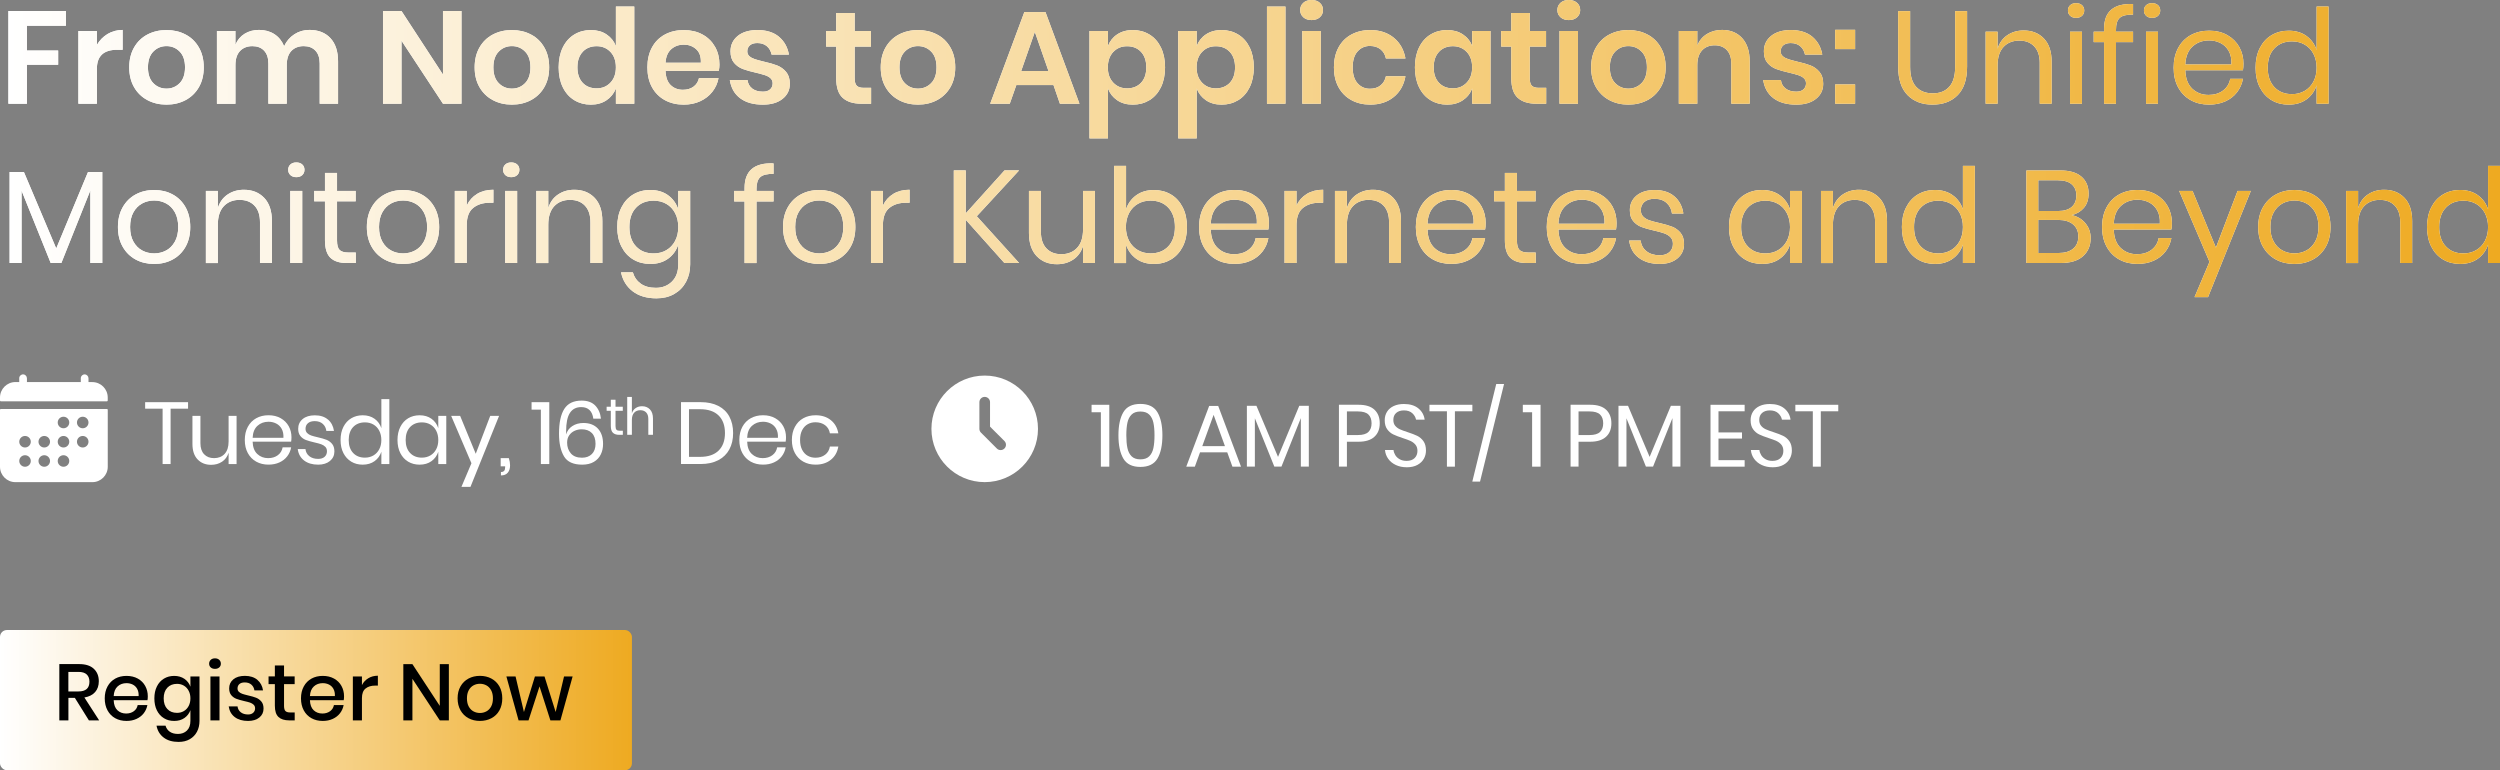 <?xml version="1.0" encoding="UTF-8"?>
<svg id="Layer_2" data-name="Layer 2" xmlns="http://www.w3.org/2000/svg" xmlns:xlink="http://www.w3.org/1999/xlink" viewBox="0 0 1061.91 327.17">
  <rect x="0" y="0" width="1061.91" height="327.17" fill="#808080" stroke="none"/>
  <defs>
    <style>
      .cls-1 {
        fill: url(#linear-gradient-2);
      }

      .cls-2 {
        fill: url(#linear-gradient);
      }

      .cls-3 {
        fill: #fff;
      }
    </style>
    <linearGradient id="linear-gradient" x1="3.57" y1="63.36" x2="1061.91" y2="63.36" gradientUnits="userSpaceOnUse">
      <stop offset="0" stop-color="#fff"/>
      <stop offset="1" stop-color="#eeaa21"/>
    </linearGradient>
    <linearGradient id="linear-gradient-2" x1="0" y1="297.39" x2="268.42" y2="297.39" xlink:href="#linear-gradient"/>
  </defs>
  <g id="Layer_1-2" data-name="Layer 1">
    <g>
      <g>
        <path class="cls-3" d="M45.76,168.84c0-3.61-2.93-6.54-6.54-6.54h-1.63v-1.59c0-.88-.68-1.63-1.56-1.68-.9-.04-1.67.65-1.71,1.55,0,.03,0,.05,0,.08v1.63H11.44v-1.59c0-.88-.68-1.63-1.56-1.68-.9-.04-1.67.65-1.71,1.55,0,.03,0,.05,0,.08v1.63h-1.63C2.93,162.3,0,165.23,0,168.84v1.23c0,.23.18.41.41.41h44.94c.23,0,.41-.18.41-.41v-1.23ZM0,198.26c0,3.61,2.93,6.54,6.54,6.54h32.69c3.61,0,6.54-2.93,6.54-6.54v-24.21c0-.17-.14-.31-.31-.31H.31c-.17,0-.31.14-.31.31v24.21ZM35.14,177.01c1.35,0,2.45,1.1,2.45,2.45s-1.1,2.45-2.45,2.45-2.45-1.1-2.45-2.45h0c0-1.35,1.1-2.45,2.45-2.45ZM35.14,185.18c1.35,0,2.45,1.1,2.45,2.45s-1.1,2.45-2.45,2.45-2.45-1.1-2.45-2.45,1.1-2.45,2.45-2.45ZM26.97,177.01c1.35,0,2.45,1.1,2.45,2.45s-1.1,2.45-2.45,2.45-2.45-1.1-2.45-2.45h0c0-1.35,1.1-2.45,2.45-2.45ZM26.97,185.18c1.35,0,2.45,1.1,2.45,2.45s-1.1,2.45-2.45,2.45-2.45-1.1-2.45-2.45,1.1-2.45,2.45-2.45ZM26.97,193.36c1.35,0,2.45,1.1,2.45,2.45s-1.1,2.45-2.45,2.45-2.45-1.1-2.45-2.45,1.1-2.45,2.45-2.45ZM18.8,185.18c1.35,0,2.45,1.1,2.45,2.45s-1.1,2.45-2.45,2.45-2.45-1.1-2.45-2.45,1.1-2.45,2.45-2.45ZM18.8,193.36c1.35,0,2.45,1.1,2.45,2.45s-1.1,2.45-2.45,2.45-2.45-1.1-2.45-2.45,1.1-2.45,2.45-2.45ZM10.63,185.18c1.35,0,2.45,1.1,2.45,2.45s-1.1,2.45-2.45,2.45-2.45-1.1-2.45-2.45,1.1-2.45,2.45-2.45ZM10.63,193.36c1.35,0,2.45,1.1,2.45,2.45s-1.1,2.45-2.45,2.45-2.45-1.1-2.45-2.45,1.1-2.45,2.45-2.45Z"/>
        <path class="cls-3" d="M418.27,159.53c12.5,0,22.63,10.13,22.63,22.63s-10.13,22.63-22.63,22.63-22.63-10.13-22.63-22.63,10.13-22.63,22.63-22.63ZM418.27,168.58c-1.25,0-2.26,1.01-2.26,2.26v11.32c0,.6.24,1.18.66,1.6l6.79,6.79c.9.87,2.33.84,3.2-.06.85-.88.85-2.27,0-3.14l-6.13-6.13v-10.38c0-1.25-1.01-2.26-2.26-2.26Z"/>
        <g>
          <path class="cls-3" d="M79.88,170.83v2.76h-7.42v23.52h-3.39v-23.52h-7.42v-2.76h18.22Z"/>
          <path class="cls-3" d="M100.49,176.65v20.46h-3.39v-4.81c-.52,1.67-1.45,2.94-2.78,3.82s-2.88,1.32-4.64,1.32c-2.36,0-4.27-.76-5.74-2.29-1.47-1.53-2.2-3.72-2.2-6.58v-11.93h3.39v11.59c0,2.04.52,3.61,1.57,4.71,1.04,1.11,2.46,1.66,4.25,1.66s3.35-.6,4.47-1.81,1.68-2.96,1.68-5.27v-10.88h3.39Z"/>
          <path class="cls-3" d="M123.67,187.6h-16.36c.07,2.34.74,4.09,1.99,5.25,1.25,1.17,2.79,1.75,4.6,1.75,1.64,0,3.01-.42,4.12-1.25,1.11-.83,1.78-1.94,2.03-3.33h3.62c-.25,1.42-.8,2.68-1.66,3.8-.86,1.12-1.97,1.99-3.34,2.61s-2.91.93-4.62.93c-1.96,0-3.7-.42-5.22-1.27-1.52-.84-2.7-2.06-3.56-3.63-.86-1.58-1.29-3.43-1.29-5.57s.43-4,1.29-5.59c.86-1.59,2.04-2.81,3.56-3.65,1.51-.84,3.25-1.27,5.22-1.27s3.72.42,5.2,1.27c1.48.84,2.61,1.98,3.39,3.39.78,1.42,1.17,2.98,1.17,4.7,0,.72-.05,1.34-.15,1.86ZM119.65,182.16c-.57-1.02-1.36-1.78-2.35-2.27-.99-.5-2.08-.75-3.24-.75-1.86,0-3.43.58-4.7,1.73s-1.95,2.85-2.05,5.09h13.08c.07-1.52-.17-2.78-.75-3.8Z"/>
          <path class="cls-3" d="M139.31,178.19c1.4,1.21,2.25,2.83,2.55,4.86h-3.24c-.15-1.22-.65-2.22-1.51-3-.86-.78-2.01-1.17-3.45-1.17-1.22,0-2.17.29-2.85.88-.68.58-1.03,1.37-1.03,2.37,0,.75.23,1.35.69,1.81s1.03.81,1.71,1.04c.68.24,1.62.49,2.81.76,1.52.35,2.74.7,3.67,1.06.93.36,1.73.94,2.39,1.73.66.8.99,1.86.99,3.21,0,1.67-.63,3.02-1.88,4.06-1.25,1.04-2.93,1.57-5.01,1.57-2.44,0-4.42-.58-5.96-1.75-1.54-1.17-2.45-2.79-2.72-4.88h3.28c.12,1.24.66,2.25,1.62,3.02.96.77,2.22,1.16,3.78,1.16,1.17,0,2.08-.3,2.74-.89.66-.6.99-1.38.99-2.35,0-.79-.24-1.43-.71-1.9s-1.06-.83-1.75-1.08c-.7-.25-1.65-.51-2.87-.78-1.52-.35-2.73-.7-3.63-1.04-.91-.35-1.68-.9-2.31-1.66-.63-.76-.95-1.78-.95-3.07,0-1.71.63-3.1,1.9-4.16,1.27-1.06,2.99-1.58,5.18-1.58,2.31,0,4.17.6,5.57,1.81Z"/>
          <path class="cls-3" d="M159.1,177.88c1.38.99,2.34,2.32,2.89,3.99v-12.34h3.39v27.58h-3.39v-5.22c-.55,1.67-1.51,2.99-2.89,3.99-1.38.99-3.06,1.49-5.05,1.49-1.81,0-3.43-.42-4.84-1.27s-2.53-2.06-3.34-3.63c-.81-1.58-1.21-3.43-1.21-5.57s.4-4,1.21-5.59c.81-1.59,1.92-2.81,3.34-3.65s3.03-1.27,4.84-1.27c1.99,0,3.67.5,5.05,1.49ZM150,181.4c-1.25,1.33-1.88,3.16-1.88,5.5s.63,4.17,1.88,5.5c1.25,1.33,2.93,1.99,5.01,1.99,1.34,0,2.54-.31,3.6-.93,1.06-.62,1.88-1.5,2.48-2.63.6-1.13.89-2.44.89-3.93s-.3-2.81-.89-3.95c-.6-1.14-1.42-2.02-2.48-2.63-1.06-.61-2.25-.91-3.6-.91-2.09,0-3.76.67-5.01,1.99Z"/>
          <path class="cls-3" d="M183.28,177.88c1.38.99,2.34,2.32,2.89,3.99v-5.22h3.39v20.46h-3.39v-5.22c-.55,1.67-1.51,2.99-2.89,3.99-1.38.99-3.06,1.49-5.05,1.49-1.81,0-3.43-.42-4.85-1.27-1.42-.84-2.53-2.06-3.33-3.63-.81-1.58-1.21-3.43-1.21-5.57s.4-4,1.21-5.59c.81-1.59,1.92-2.81,3.33-3.65,1.42-.84,3.03-1.27,4.85-1.27,1.99,0,3.67.5,5.05,1.49ZM174.19,181.4c-1.25,1.33-1.88,3.16-1.88,5.5s.63,4.17,1.88,5.5c1.25,1.33,2.93,1.99,5.01,1.99,1.34,0,2.54-.31,3.6-.93,1.06-.62,1.88-1.5,2.48-2.63.6-1.13.89-2.44.89-3.93s-.3-2.81-.89-3.95c-.6-1.14-1.42-2.02-2.48-2.63-1.06-.61-2.25-.91-3.6-.91-2.09,0-3.76.67-5.01,1.99Z"/>
          <path class="cls-3" d="M195.45,176.65l6.63,16.1,6.15-16.1h3.76l-12.15,30.15h-3.84l4.25-10.03-8.61-20.13h3.8Z"/>
          <path class="cls-3" d="M216.66,197.67c0,1.29-.32,2.33-.97,3.11-.65.78-1.62,1.17-2.91,1.17v-1.45c.62,0,1.07-.17,1.36-.5.29-.34.43-.86.43-1.58v-.34h-1.9v-3.47h3.47c.35,1.09.52,2.11.52,3.06Z"/>
          <path class="cls-3" d="M225.79,174v-3.17h7.53v26.28h-3.58v-23.11h-3.95Z"/>
          <path class="cls-3" d="M250.44,174.21c-.86-.86-2.04-1.29-3.56-1.29-2.11,0-3.71.82-4.79,2.46-1.08,1.64-1.62,4.24-1.62,7.79l.04,1.38c.37-1.49,1.23-2.68,2.57-3.56s2.92-1.32,4.73-1.32c2.61,0,4.65.78,6.13,2.35,1.48,1.57,2.22,3.75,2.22,6.56,0,1.64-.32,3.12-.97,4.45s-1.63,2.39-2.96,3.17-2.98,1.17-4.94,1.17c-3.75,0-6.33-1.18-7.73-3.54-1.4-2.36-2.11-5.57-2.11-9.62,0-4.67.75-8.18,2.25-10.53,1.5-2.35,3.96-3.52,7.36-3.52,2.51,0,4.44.71,5.8,2.12,1.35,1.42,2.16,3.27,2.4,5.55h-3.24c-.2-1.57-.73-2.78-1.58-3.63ZM242.47,192.58c1.06,1.23,2.64,1.84,4.75,1.84,1.74,0,3.13-.52,4.17-1.55,1.04-1.03,1.57-2.48,1.57-4.34,0-2.01-.52-3.55-1.57-4.6-1.04-1.06-2.48-1.58-4.32-1.58-1.04,0-2.04.21-2.98.63-.94.42-1.71,1.06-2.31,1.92s-.89,1.89-.89,3.11c0,1.81.53,3.34,1.58,4.57Z"/>
          <path class="cls-3" d="M264.56,182.96v1.74h-1.48c-1.22,0-2.13-.29-2.73-.87-.6-.58-.9-1.55-.9-2.91v-6.43h-1.78v-1.72h1.78v-2.98h2v2.98h3.09v1.72h-3.09v6.48c0,.77.14,1.29.42,1.58s.77.42,1.47.42h1.22Z"/>
          <path class="cls-3" d="M276.08,173.91c.85.89,1.28,2.18,1.28,3.86v6.93h-1.98v-6.76c0-1.19-.3-2.1-.91-2.74s-1.43-.96-2.48-.96-1.96.35-2.61,1.05c-.65.7-.98,1.73-.98,3.07v6.32h-1.98v-16.08h1.98v6.97c.3-.97.84-1.72,1.62-2.24.78-.52,1.67-.78,2.68-.78,1.39,0,2.51.45,3.37,1.34Z"/>
          <path class="cls-3" d="M309.8,190.9c-1.07,1.97-2.64,3.5-4.71,4.58s-4.57,1.62-7.47,1.62h-8.35v-26.28h8.35c2.91,0,5.4.53,7.47,1.58,2.07,1.06,3.65,2.57,4.71,4.55s1.6,4.3,1.6,6.99-.53,4.98-1.6,6.95ZM305.22,191.41c1.81-1.76,2.72-4.25,2.72-7.45s-.9-5.7-2.7-7.47c-1.8-1.78-4.43-2.67-7.88-2.67h-4.7v20.24h4.7c3.43,0,6.05-.88,7.86-2.65Z"/>
          <path class="cls-3" d="M333.73,187.6h-16.36c.08,2.34.74,4.09,1.99,5.25,1.25,1.17,2.79,1.75,4.6,1.75,1.64,0,3.01-.42,4.12-1.25,1.11-.83,1.78-1.94,2.03-3.33h3.62c-.25,1.42-.8,2.68-1.66,3.8-.86,1.12-1.97,1.99-3.34,2.61-1.37.62-2.91.93-4.62.93-1.96,0-3.7-.42-5.22-1.27s-2.7-2.06-3.56-3.63c-.86-1.58-1.29-3.43-1.29-5.57s.43-4,1.29-5.59c.86-1.59,2.04-2.81,3.56-3.65s3.25-1.27,5.22-1.27,3.72.42,5.2,1.27,2.61,1.98,3.39,3.39c.78,1.42,1.17,2.98,1.17,4.7,0,.72-.05,1.34-.15,1.86ZM329.7,182.16c-.57-1.02-1.35-1.78-2.35-2.27-.99-.5-2.08-.75-3.24-.75-1.86,0-3.43.58-4.7,1.73-1.27,1.16-1.95,2.85-2.05,5.09h13.08c.08-1.52-.17-2.78-.75-3.8Z"/>
          <path class="cls-3" d="M352.92,178.47c1.71,1.39,2.77,3.25,3.17,5.59h-3.58c-.25-1.47-.93-2.61-2.03-3.45-1.11-.83-2.48-1.25-4.12-1.25-1.19,0-2.28.27-3.26.82-.98.55-1.77,1.39-2.37,2.52-.6,1.13-.89,2.53-.89,4.19s.3,3.06.89,4.19c.6,1.13,1.38,1.97,2.37,2.52.98.55,2.07.82,3.26.82,1.64,0,3.01-.42,4.12-1.27,1.11-.84,1.78-2,2.03-3.47h3.58c-.4,2.36-1.45,4.23-3.17,5.61-1.71,1.38-3.88,2.07-6.49,2.07-1.96,0-3.7-.42-5.22-1.27-1.52-.84-2.7-2.06-3.56-3.63-.86-1.58-1.29-3.43-1.29-5.57s.43-4,1.29-5.59c.86-1.59,2.04-2.81,3.56-3.65,1.51-.84,3.25-1.27,5.22-1.27,2.61,0,4.77.7,6.49,2.09Z"/>
        </g>
        <g>
          <path class="cls-3" d="M463.66,175.11v-3.17h7.53v26.28h-3.58v-23.11h-3.95Z"/>
          <path class="cls-3" d="M475.07,184.91c0-4.2.7-7.47,2.09-9.82,1.39-2.35,3.8-3.52,7.23-3.52s5.85,1.18,7.25,3.54c1.4,2.36,2.11,5.63,2.11,9.8s-.7,7.52-2.11,9.88c-1.4,2.36-3.82,3.54-7.25,3.54s-5.84-1.18-7.23-3.54-2.09-5.65-2.09-9.88ZM490.39,184.91c0-2.14-.16-3.93-.47-5.37-.31-1.44-.9-2.59-1.77-3.45-.87-.86-2.12-1.29-3.76-1.29s-2.86.43-3.73,1.29c-.87.86-1.46,2.01-1.77,3.45-.31,1.44-.47,3.23-.47,5.37s.16,3.97.47,5.42c.31,1.45.9,2.62,1.77,3.49s2.11,1.3,3.73,1.3,2.89-.43,3.76-1.3c.87-.87,1.46-2.03,1.77-3.49.31-1.45.47-3.26.47-5.42Z"/>
          <path class="cls-3" d="M521.28,192.14h-11.55l-2.2,6.08h-3.65l9.73-25.79h3.84l9.69,25.79h-3.65l-2.2-6.08ZM520.31,189.49l-4.81-13.27-4.81,13.27h9.62Z"/>
          <path class="cls-3" d="M555.94,172.38v25.83h-3.39v-20.61l-8.24,20.61h-3.02l-8.27-20.54v20.54h-3.39v-25.83h4.06l9.17,21.69,9.02-21.69h4.06Z"/>
          <path class="cls-3" d="M572.12,187.63v10.58h-3.39v-26.28h8.35c3.01,0,5.25.7,6.75,2.11,1.49,1.4,2.24,3.32,2.24,5.76s-.77,4.38-2.31,5.76c-1.54,1.38-3.76,2.07-6.67,2.07h-4.96ZM581.23,183.49c.91-.87,1.36-2.1,1.36-3.69s-.45-2.89-1.36-3.75c-.91-.86-2.39-1.29-4.45-1.29h-4.66v10.03h4.66c2.06,0,3.55-.43,4.45-1.3Z"/>
          <path class="cls-3" d="M604.8,194.86c-.6,1.07-1.5,1.94-2.72,2.61s-2.72,1.01-4.51,1.01-3.29-.32-4.64-.95c-1.35-.63-2.44-1.5-3.24-2.61-.81-1.1-1.27-2.37-1.4-3.78h3.62c.08.75.33,1.47.76,2.18.43.71,1.06,1.29,1.86,1.75.81.46,1.78.69,2.93.69,1.49,0,2.63-.4,3.43-1.19.79-.79,1.19-1.81,1.19-3.06,0-1.07-.28-1.94-.84-2.61-.56-.67-1.25-1.2-2.07-1.58-.82-.38-1.94-.8-3.35-1.25-1.67-.55-3-1.06-4.01-1.55-1.01-.48-1.86-1.21-2.57-2.18-.71-.97-1.06-2.25-1.06-3.84,0-1.37.33-2.57.99-3.62.66-1.04,1.6-1.85,2.83-2.42,1.23-.57,2.68-.86,4.34-.86,2.58,0,4.63.63,6.15,1.88s2.4,2.85,2.65,4.79h-3.65c-.2-1.04-.73-1.96-1.6-2.76-.87-.79-2.05-1.19-3.54-1.19-1.37,0-2.46.35-3.28,1.06-.82.71-1.23,1.71-1.23,3,0,1.02.27,1.84.8,2.48.53.63,1.2,1.13,1.99,1.49s1.89.76,3.28,1.21c1.69.55,3.05,1.07,4.08,1.57,1.03.5,1.91,1.25,2.63,2.25.72,1.01,1.08,2.34,1.08,4.01,0,1.24-.3,2.4-.89,3.47Z"/>
          <path class="cls-3" d="M625.41,171.94v2.76h-7.42v23.52h-3.39v-23.52h-7.42v-2.76h18.22Z"/>
          <path class="cls-3" d="M638.87,163.1l-10.21,41.48h-3.28l10.17-41.48h3.32Z"/>
          <path class="cls-3" d="M646.84,175.11v-3.17h7.53v26.28h-3.58v-23.11h-3.95Z"/>
          <path class="cls-3" d="M670.51,187.63v10.58h-3.39v-26.28h8.35c3.01,0,5.25.7,6.75,2.11,1.49,1.4,2.24,3.32,2.24,5.76s-.77,4.38-2.31,5.76c-1.54,1.38-3.76,2.07-6.67,2.07h-4.96ZM679.62,183.49c.91-.87,1.36-2.1,1.36-3.69s-.45-2.89-1.36-3.75-2.39-1.29-4.45-1.29h-4.66v10.03h4.66c2.06,0,3.55-.43,4.45-1.3Z"/>
          <path class="cls-3" d="M713.78,172.38v25.83h-3.39v-20.61l-8.24,20.61h-3.02l-8.27-20.54v20.54h-3.39v-25.83h4.06l9.17,21.69,9.02-21.69h4.06Z"/>
          <path class="cls-3" d="M729.95,174.7v8.98h9.99v2.61h-9.99v9.17h11.11v2.76h-14.5v-26.28h14.5v2.76h-11.11Z"/>
          <path class="cls-3" d="M760.22,194.86c-.6,1.07-1.5,1.94-2.72,2.61-1.22.67-2.72,1.01-4.51,1.01s-3.29-.32-4.64-.95-2.43-1.5-3.24-2.61c-.81-1.1-1.27-2.37-1.4-3.78h3.62c.07.75.33,1.47.76,2.18s1.06,1.29,1.86,1.75c.81.46,1.78.69,2.93.69,1.49,0,2.63-.4,3.43-1.19.79-.79,1.19-1.81,1.19-3.06,0-1.07-.28-1.94-.84-2.61-.56-.67-1.25-1.2-2.07-1.58-.82-.38-1.94-.8-3.35-1.25-1.67-.55-3-1.06-4.01-1.55-1.01-.48-1.86-1.21-2.57-2.18s-1.06-2.25-1.06-3.84c0-1.37.33-2.57.99-3.62.66-1.04,1.6-1.85,2.83-2.42,1.23-.57,2.68-.86,4.34-.86,2.58,0,4.63.63,6.15,1.88,1.51,1.25,2.4,2.85,2.65,4.79h-3.65c-.2-1.04-.73-1.96-1.6-2.76-.87-.79-2.05-1.19-3.54-1.19-1.37,0-2.46.35-3.28,1.06s-1.23,1.71-1.23,3c0,1.02.27,1.84.8,2.48s1.2,1.13,1.99,1.49c.79.36,1.89.76,3.28,1.21,1.69.55,3.05,1.07,4.08,1.57s1.91,1.25,2.63,2.25c.72,1.01,1.08,2.34,1.08,4.01,0,1.24-.3,2.4-.89,3.47Z"/>
          <path class="cls-3" d="M780.83,171.94v2.76h-7.42v23.52h-3.39v-23.52h-7.42v-2.76h18.22Z"/>
        </g>
      </g>
      <g>
        <g>
          <path class="cls-3" d="M28,4.68v6.25H11.44v10.54h13.27v6.02h-13.27v16.56H3.57V4.68h24.43Z"/>
          <path class="cls-3" d="M45.73,14.42c1.9-1.13,4.02-1.7,6.36-1.7v8.42h-2.29c-5.76,0-8.64,2.68-8.64,8.03v14.89h-7.86V13.16h7.86v5.91c1.15-1.97,2.68-3.52,4.57-4.66Z"/>
          <path class="cls-3" d="M78.83,14.67c2.4,1.26,4.28,3.09,5.66,5.49,1.38,2.4,2.06,5.21,2.06,8.45s-.69,6.04-2.06,8.42c-1.38,2.38-3.26,4.21-5.66,5.49-2.4,1.28-5.1,1.92-8.11,1.92s-5.72-.64-8.11-1.92c-2.4-1.28-4.29-3.11-5.66-5.49s-2.06-5.19-2.06-8.42.69-6.05,2.06-8.45,3.26-4.23,5.66-5.49c2.4-1.26,5.1-1.9,8.11-1.9s5.72.63,8.11,1.9ZM65.14,21.89c-1.52,1.54-2.29,3.78-2.29,6.72s.76,5.18,2.29,6.72c1.52,1.54,3.38,2.31,5.58,2.31s4.05-.77,5.58-2.31c1.52-1.54,2.29-3.78,2.29-6.72s-.76-5.18-2.29-6.72c-1.52-1.54-3.38-2.31-5.58-2.31s-4.05.77-5.58,2.31Z"/>
          <path class="cls-3" d="M140.34,16.2c2.17,2.32,3.26,5.62,3.26,9.9v17.96h-7.81v-17.06c0-2.38-.6-4.21-1.81-5.49-1.21-1.28-2.87-1.92-4.99-1.92s-3.94.69-5.24,2.06c-1.3,1.38-1.95,3.38-1.95,6.02v16.4h-7.81v-17.06c0-2.38-.6-4.21-1.81-5.49-1.21-1.28-2.87-1.92-4.99-1.92s-3.94.69-5.24,2.06c-1.3,1.38-1.95,3.38-1.95,6.02v16.4h-7.86V13.16h7.86v5.86c.82-2.01,2.11-3.56,3.88-4.66,1.77-1.1,3.82-1.65,6.16-1.65,2.49,0,4.66.6,6.5,1.79,1.84,1.19,3.23,2.9,4.15,5.13.97-2.12,2.41-3.8,4.32-5.05,1.91-1.25,4.06-1.87,6.44-1.87,3.75,0,6.72,1.16,8.9,3.49Z"/>
          <path class="cls-3" d="M196.02,44.06h-7.86l-17.62-26.77v26.77h-7.86V4.68h7.86l17.62,26.99V4.68h7.86v39.37Z"/>
          <path class="cls-3" d="M225.55,14.67c2.4,1.26,4.28,3.09,5.66,5.49,1.38,2.4,2.06,5.21,2.06,8.45s-.69,6.04-2.06,8.42c-1.38,2.38-3.26,4.21-5.66,5.49-2.4,1.28-5.1,1.92-8.11,1.92s-5.72-.64-8.11-1.92c-2.4-1.28-4.29-3.11-5.66-5.49s-2.06-5.19-2.06-8.42.69-6.05,2.06-8.45,3.26-4.23,5.66-5.49c2.4-1.26,5.1-1.9,8.11-1.9s5.72.63,8.11,1.9ZM211.86,21.89c-1.52,1.54-2.29,3.78-2.29,6.72s.76,5.18,2.29,6.72c1.52,1.54,3.38,2.31,5.58,2.31s4.05-.77,5.58-2.31c1.52-1.54,2.29-3.78,2.29-6.72s-.76-5.18-2.29-6.72c-1.52-1.54-3.38-2.31-5.58-2.31s-4.05.77-5.58,2.31Z"/>
          <path class="cls-3" d="M257.62,14.61c1.84,1.23,3.17,2.88,3.99,4.96V2.79h7.81v41.27h-7.81v-6.47c-.82,2.08-2.15,3.75-3.99,4.99-1.84,1.25-4.06,1.87-6.66,1.87s-4.95-.63-7.03-1.9c-2.08-1.26-3.71-3.09-4.88-5.49-1.17-2.4-1.76-5.21-1.76-8.45s.59-6.05,1.76-8.45c1.17-2.4,2.8-4.23,4.88-5.49,2.08-1.26,4.42-1.9,7.03-1.9s4.82.61,6.66,1.84ZM247.5,22.03c-1.49,1.6-2.23,3.79-2.23,6.58s.74,4.97,2.23,6.55c1.49,1.58,3.46,2.37,5.91,2.37s4.34-.81,5.88-2.43c1.54-1.62,2.31-3.78,2.31-6.5s-.77-4.94-2.31-6.55c-1.54-1.62-3.5-2.43-5.88-2.43s-4.42.8-5.91,2.4Z"/>
          <path class="cls-3" d="M305.33,30.11h-22.64c.11,2.75.85,4.78,2.23,6.08,1.38,1.3,3.09,1.95,5.13,1.95,1.82,0,3.34-.45,4.54-1.34,1.21-.89,1.98-2.1,2.31-3.62h8.31c-.41,2.16-1.28,4.09-2.62,5.8-1.34,1.71-3.06,3.05-5.16,4.02-2.1.97-4.43,1.45-7,1.45-3.01,0-5.69-.64-8.03-1.92-2.34-1.28-4.16-3.11-5.47-5.49-1.3-2.38-1.95-5.19-1.95-8.42s.65-6.05,1.95-8.45c1.3-2.4,3.12-4.23,5.47-5.49,2.34-1.26,5.02-1.9,8.03-1.9s5.72.63,8,1.9c2.29,1.26,4.05,3,5.3,5.21,1.25,2.21,1.87,4.73,1.87,7.56,0,.78-.09,1.67-.28,2.68ZM295.71,20.91c-1.43-1.3-3.19-1.95-5.27-1.95s-3.9.65-5.35,1.95c-1.45,1.3-2.25,3.22-2.4,5.74h15c.11-2.53-.55-4.44-1.98-5.74Z"/>
          <path class="cls-3" d="M330.87,15.62c2.27,1.9,3.68,4.42,4.24,7.58h-7.36c-.3-1.49-.97-2.68-2.01-3.57-1.04-.89-2.4-1.34-4.07-1.34-1.34,0-2.38.32-3.12.95-.74.63-1.12,1.49-1.12,2.57,0,.86.3,1.54.89,2.06.59.52,1.34.93,2.23,1.23.89.3,2.18.65,3.85,1.06,2.34.52,4.25,1.07,5.72,1.65,1.47.58,2.73,1.49,3.79,2.73,1.06,1.25,1.59,2.93,1.59,5.05,0,2.64-1.03,4.78-3.1,6.41-2.06,1.64-4.84,2.45-8.34,2.45-4.02,0-7.23-.9-9.65-2.71-2.42-1.8-3.89-4.38-4.41-7.72h7.53c.19,1.52.85,2.72,2.01,3.6,1.15.87,2.66,1.31,4.52,1.31,1.34,0,2.36-.33,3.07-.98.71-.65,1.06-1.5,1.06-2.54,0-.89-.31-1.62-.92-2.18-.61-.56-1.38-.98-2.29-1.28-.91-.3-2.2-.65-3.88-1.06-2.31-.52-4.17-1.05-5.6-1.59-1.43-.54-2.66-1.4-3.68-2.59-1.02-1.19-1.53-2.83-1.53-4.91,0-2.68,1.02-4.85,3.07-6.53,2.04-1.67,4.87-2.51,8.48-2.51s6.77.95,9.03,2.84Z"/>
          <path class="cls-3" d="M370.02,37.31v6.75h-4.13c-3.46,0-6.11-.84-7.95-2.51s-2.76-4.46-2.76-8.37v-13.38h-4.29v-6.64h4.29v-7.64h7.86v7.64h6.92v6.64h-6.92v13.5c0,1.49.3,2.53.89,3.12.59.6,1.6.89,3.01.89h3.07Z"/>
          <path class="cls-3" d="M398.04,14.67c2.4,1.26,4.28,3.09,5.66,5.49,1.38,2.4,2.06,5.21,2.06,8.45s-.69,6.04-2.06,8.42c-1.38,2.38-3.26,4.21-5.66,5.49-2.4,1.28-5.1,1.92-8.11,1.92s-5.72-.64-8.11-1.92c-2.4-1.28-4.29-3.11-5.66-5.49s-2.06-5.19-2.06-8.42.69-6.05,2.06-8.45,3.26-4.23,5.66-5.49c2.4-1.26,5.1-1.9,8.11-1.9s5.72.63,8.11,1.9ZM384.35,21.89c-1.52,1.54-2.29,3.78-2.29,6.72s.76,5.18,2.29,6.72c1.52,1.54,3.38,2.31,5.58,2.31s4.05-.77,5.58-2.31c1.52-1.54,2.29-3.78,2.29-6.72s-.76-5.18-2.29-6.72c-1.52-1.54-3.38-2.31-5.58-2.31s-4.05.77-5.58,2.31Z"/>
          <path class="cls-3" d="M447.48,36.14h-15.78l-2.79,7.92h-8.31l14.5-38.93h8.98l14.44,38.93h-8.31l-2.73-7.92ZM445.36,30.17l-5.8-16.62-5.8,16.62h11.6Z"/>
          <path class="cls-3" d="M488.24,14.67c2.08,1.26,3.71,3.09,4.88,5.49,1.17,2.4,1.76,5.21,1.76,8.45s-.59,6.05-1.76,8.45c-1.17,2.4-2.8,4.23-4.88,5.49-2.08,1.26-4.42,1.9-7.03,1.9s-4.82-.62-6.66-1.87c-1.84-1.25-3.15-2.91-3.93-4.99v21.19h-7.86V13.16h7.86v6.41c.78-2.08,2.09-3.74,3.93-4.96s4.06-1.84,6.66-1.84,4.94.63,7.03,1.9ZM472.88,22.06c-1.54,1.62-2.31,3.8-2.31,6.55s.77,4.88,2.31,6.5c1.54,1.62,3.5,2.43,5.88,2.43s4.42-.79,5.91-2.37c1.49-1.58,2.23-3.76,2.23-6.55s-.74-4.98-2.23-6.58c-1.49-1.6-3.46-2.4-5.91-2.4s-4.34.81-5.88,2.43Z"/>
          <path class="cls-3" d="M525.94,14.67c2.08,1.26,3.71,3.09,4.88,5.49,1.17,2.4,1.76,5.21,1.76,8.45s-.59,6.05-1.76,8.45c-1.17,2.4-2.8,4.23-4.88,5.49-2.08,1.26-4.42,1.9-7.03,1.9s-4.82-.62-6.66-1.87c-1.84-1.25-3.15-2.91-3.93-4.99v21.19h-7.86V13.16h7.86v6.41c.78-2.08,2.09-3.74,3.93-4.96s4.06-1.84,6.66-1.84,4.94.63,7.03,1.9ZM510.58,22.06c-1.54,1.62-2.31,3.8-2.31,6.55s.77,4.88,2.31,6.5c1.54,1.62,3.5,2.43,5.88,2.43s4.42-.79,5.91-2.37c1.49-1.58,2.23-3.76,2.23-6.55s-.74-4.98-2.23-6.58c-1.49-1.6-3.46-2.4-5.91-2.4s-4.34.81-5.88,2.43Z"/>
          <path class="cls-3" d="M546.02,2.79v41.27h-7.86V2.79h7.86Z"/>
          <path class="cls-3" d="M553.6,1.2c.89-.8,2.06-1.2,3.51-1.2s2.62.4,3.51,1.2c.89.8,1.34,1.83,1.34,3.09s-.45,2.24-1.34,3.04-2.06,1.2-3.51,1.2-2.62-.4-3.51-1.2c-.89-.8-1.34-1.81-1.34-3.04s.45-2.29,1.34-3.09ZM561.02,13.16v30.9h-7.86V13.16h7.86Z"/>
          <path class="cls-3" d="M592,16.01c2.66,2.16,4.32,5.09,4.99,8.81h-8.31c-.33-1.63-1.1-2.93-2.29-3.88-1.19-.95-2.7-1.42-4.52-1.42-2.08,0-3.82.77-5.21,2.31-1.39,1.54-2.09,3.8-2.09,6.78s.7,5.23,2.09,6.78c1.39,1.54,3.13,2.31,5.21,2.31,1.82,0,3.33-.47,4.52-1.42,1.19-.95,1.95-2.24,2.29-3.88h8.31c-.67,3.72-2.33,6.66-4.99,8.81-2.66,2.16-5.98,3.23-9.95,3.23-3.01,0-5.69-.64-8.03-1.92-2.34-1.28-4.16-3.11-5.47-5.49-1.3-2.38-1.95-5.19-1.95-8.42s.65-6.05,1.95-8.45c1.3-2.4,3.12-4.23,5.47-5.49,2.34-1.26,5.02-1.9,8.03-1.9,3.98,0,7.3,1.08,9.95,3.24Z"/>
          <path class="cls-3" d="M621.36,14.61c1.86,1.23,3.18,2.88,3.96,4.96v-6.41h7.81v30.9h-7.81v-6.47c-.78,2.08-2.1,3.75-3.96,4.99-1.86,1.25-4.09,1.87-6.69,1.87s-4.95-.63-7.03-1.9c-2.08-1.26-3.71-3.09-4.88-5.49-1.17-2.4-1.76-5.21-1.76-8.45s.59-6.05,1.76-8.45c1.17-2.4,2.8-4.23,4.88-5.49,2.08-1.26,4.42-1.9,7.03-1.9s4.83.61,6.69,1.84ZM611.21,22.03c-1.49,1.6-2.23,3.79-2.23,6.58s.74,4.97,2.23,6.55c1.49,1.58,3.46,2.37,5.91,2.37s4.34-.81,5.88-2.43c1.54-1.62,2.31-3.78,2.31-6.5s-.77-4.94-2.31-6.55c-1.54-1.62-3.5-2.43-5.88-2.43s-4.42.8-5.91,2.4Z"/>
          <path class="cls-3" d="M656.77,37.31v6.75h-4.13c-3.46,0-6.11-.84-7.95-2.51s-2.76-4.46-2.76-8.37v-13.38h-4.29v-6.64h4.29v-7.64h7.86v7.64h6.92v6.64h-6.92v13.5c0,1.49.3,2.53.89,3.12.59.6,1.6.89,3.01.89h3.07Z"/>
          <path class="cls-3" d="M662.85,1.2c.89-.8,2.06-1.2,3.51-1.2s2.62.4,3.51,1.2c.89.8,1.34,1.83,1.34,3.09s-.45,2.24-1.34,3.04-2.06,1.2-3.51,1.2-2.62-.4-3.51-1.2c-.89-.8-1.34-1.81-1.34-3.04s.45-2.29,1.34-3.09ZM670.27,13.16v30.9h-7.86V13.16h7.86Z"/>
          <path class="cls-3" d="M699.79,14.67c2.4,1.26,4.28,3.09,5.66,5.49,1.38,2.4,2.06,5.21,2.06,8.45s-.69,6.04-2.06,8.42c-1.38,2.38-3.26,4.21-5.66,5.49-2.4,1.28-5.1,1.92-8.11,1.92s-5.72-.64-8.11-1.92c-2.4-1.28-4.29-3.11-5.66-5.49s-2.06-5.19-2.06-8.42.69-6.05,2.06-8.45,3.26-4.23,5.66-5.49c2.4-1.26,5.1-1.9,8.11-1.9s5.72.63,8.11,1.9ZM686.1,21.89c-1.52,1.54-2.29,3.78-2.29,6.72s.76,5.18,2.29,6.72c1.52,1.54,3.38,2.31,5.58,2.31s4.05-.77,5.58-2.31c1.52-1.54,2.29-3.78,2.29-6.72s-.76-5.18-2.29-6.72c-1.52-1.54-3.38-2.31-5.58-2.31s-4.05.77-5.58,2.31Z"/>
          <path class="cls-3" d="M740.03,16.23c2.12,2.34,3.18,5.63,3.18,9.87v17.96h-7.81v-17.06c0-2.45-.63-4.36-1.9-5.72-1.26-1.36-2.99-2.04-5.19-2.04s-4.02.72-5.35,2.17-2.01,3.53-2.01,6.25v16.4h-7.86V13.16h7.86v6.19c.82-2.08,2.17-3.71,4.04-4.88,1.88-1.17,4.04-1.76,6.5-1.76,3.57,0,6.41,1.17,8.53,3.51Z"/>
          <path class="cls-3" d="M769.81,15.62c2.27,1.9,3.68,4.42,4.24,7.58h-7.36c-.3-1.49-.97-2.68-2.01-3.57-1.04-.89-2.4-1.34-4.07-1.34-1.34,0-2.38.32-3.12.95-.74.63-1.12,1.49-1.12,2.57,0,.86.3,1.54.89,2.06.59.52,1.34.93,2.23,1.23.89.3,2.18.65,3.85,1.06,2.34.52,4.25,1.07,5.72,1.65,1.47.58,2.73,1.49,3.79,2.73,1.06,1.25,1.59,2.93,1.59,5.05,0,2.64-1.03,4.78-3.1,6.41-2.06,1.64-4.84,2.45-8.34,2.45-4.02,0-7.23-.9-9.65-2.71-2.42-1.8-3.89-4.38-4.41-7.72h7.53c.19,1.52.85,2.72,2.01,3.6,1.15.87,2.66,1.31,4.52,1.31,1.34,0,2.36-.33,3.07-.98.71-.65,1.06-1.5,1.06-2.54,0-.89-.31-1.62-.92-2.18-.61-.56-1.38-.98-2.29-1.28-.91-.3-2.2-.65-3.88-1.06-2.31-.52-4.17-1.05-5.6-1.59-1.43-.54-2.66-1.4-3.68-2.59-1.02-1.19-1.53-2.83-1.53-4.91,0-2.68,1.02-4.85,3.07-6.53,2.04-1.67,4.87-2.51,8.48-2.51s6.77.95,9.03,2.84Z"/>
          <path class="cls-3" d="M787.99,12.66v8.2h-8.48v-8.2h8.48ZM787.99,35.86v8.2h-8.48v-8.2h8.48Z"/>
          <path class="cls-3" d="M811.36,4.74v23.59c0,3.87.85,6.72,2.56,8.56,1.71,1.84,4.07,2.76,7.08,2.76s5.3-.93,6.97-2.79c1.67-1.86,2.51-4.7,2.51-8.53V4.74h5.07v23.59c0,5.35-1.33,9.38-3.99,12.07-2.66,2.7-6.22,4.04-10.68,4.04s-7.97-1.35-10.62-4.04c-2.66-2.7-3.99-6.72-3.99-12.07V4.74h5.08Z"/>
          <path class="cls-3" d="M868.18,16.37c2.19,2.29,3.29,5.59,3.29,9.9v17.79h-5.07v-17.34c0-3.05-.78-5.39-2.34-7.03s-3.68-2.45-6.36-2.45-5.02.9-6.69,2.71c-1.67,1.8-2.51,4.43-2.51,7.89v16.23h-5.08V13.44h5.08v7.25c.78-2.49,2.17-4.41,4.15-5.74,1.99-1.34,4.28-2.01,6.89-2.01,3.57,0,6.45,1.14,8.64,3.43Z"/>
          <path class="cls-3" d="M879.34,2.2c.63-.58,1.47-.86,2.51-.86s1.88.29,2.51.86c.63.58.95,1.33.95,2.26s-.32,1.68-.95,2.26c-.63.58-1.47.87-2.51.87s-1.88-.29-2.51-.87c-.63-.58-.95-1.33-.95-2.26s.32-1.68.95-2.26ZM884.35,13.44v30.62h-5.08V13.44h5.08Z"/>
          <path class="cls-3" d="M900.39,7.58c-1.06.97-1.59,2.64-1.59,5.02v.84h7.25v4.46h-7.25v26.16h-5.07v-26.16h-4.41v-4.46h4.41v-1.23c0-7.32,4.11-10.82,12.32-10.48v4.46c-2.71-.04-4.6.43-5.66,1.39Z"/>
          <path class="cls-3" d="M911.62,2.2c.63-.58,1.47-.86,2.51-.86s1.88.29,2.51.86c.63.58.95,1.33.95,2.26s-.32,1.68-.95,2.26c-.63.58-1.47.87-2.51.87s-1.88-.29-2.51-.87c-.63-.58-.95-1.33-.95-2.26s.32-1.68.95-2.26ZM916.64,13.44v30.62h-5.08V13.44h5.08Z"/>
          <path class="cls-3" d="M952.72,29.84h-24.48c.11,3.5,1.11,6.12,2.98,7.86,1.88,1.75,4.17,2.62,6.89,2.62,2.45,0,4.51-.62,6.16-1.87,1.65-1.25,2.67-2.91,3.04-4.99h5.41c-.37,2.12-1.2,4.01-2.48,5.69-1.28,1.67-2.95,2.97-4.99,3.9-2.04.93-4.35,1.39-6.92,1.39-2.94,0-5.54-.63-7.81-1.9-2.27-1.26-4.04-3.08-5.33-5.44-1.28-2.36-1.92-5.14-1.92-8.34s.64-5.99,1.92-8.37c1.28-2.38,3.06-4.2,5.33-5.46,2.27-1.26,4.87-1.9,7.81-1.9s5.57.63,7.78,1.9c2.21,1.26,3.9,2.96,5.07,5.07s1.76,4.46,1.76,7.03c0,1.08-.08,2.01-.22,2.79ZM946.7,21.69c-.86-1.52-2.03-2.66-3.51-3.4-1.49-.74-3.1-1.12-4.85-1.12-2.79,0-5.13.86-7.03,2.59-1.9,1.73-2.92,4.27-3.07,7.61h19.57c.11-2.27-.26-4.16-1.12-5.69Z"/>
          <path class="cls-3" d="M979.69,15.28c2.06,1.49,3.5,3.48,4.32,5.97V2.79h5.08v41.27h-5.08v-7.81c-.82,2.49-2.26,4.48-4.32,5.97-2.06,1.49-4.58,2.23-7.56,2.23-2.71,0-5.13-.63-7.25-1.9-2.12-1.26-3.78-3.08-4.99-5.44-1.21-2.36-1.81-5.14-1.81-8.34s.6-5.99,1.81-8.37c1.21-2.38,2.87-4.2,4.99-5.46s4.54-1.9,7.25-1.9c2.97,0,5.49.74,7.56,2.23ZM966.08,20.55c-1.88,1.99-2.82,4.73-2.82,8.23s.94,6.24,2.82,8.23c1.88,1.99,4.38,2.98,7.5,2.98,2.01,0,3.8-.46,5.38-1.39,1.58-.93,2.82-2.24,3.71-3.93.89-1.69,1.34-3.65,1.34-5.88s-.45-4.2-1.34-5.91c-.89-1.71-2.13-3.02-3.71-3.93-1.58-.91-3.37-1.37-5.38-1.37-3.12,0-5.62,1-7.5,2.98Z"/>
          <path class="cls-3" d="M43.45,73.07v38.65h-5.07v-30.84l-12.32,30.84h-4.52l-12.38-30.73v30.73h-5.08v-38.65h6.08l13.72,32.46,13.5-32.46h6.08Z"/>
          <path class="cls-3" d="M73.37,82.61c2.32,1.26,4.15,3.09,5.47,5.46,1.32,2.38,1.98,5.17,1.98,8.37s-.66,5.98-1.98,8.34c-1.32,2.36-3.14,4.17-5.47,5.44-2.32,1.26-4.95,1.9-7.89,1.9s-5.57-.63-7.89-1.9c-2.32-1.26-4.15-3.08-5.49-5.44-1.34-2.36-2.01-5.14-2.01-8.34s.67-5.99,2.01-8.37c1.34-2.38,3.17-4.2,5.49-5.46,2.32-1.26,4.95-1.9,7.89-1.9s5.57.63,7.89,1.9ZM60.43,86.4c-1.54.82-2.79,2.07-3.74,3.76-.95,1.69-1.42,3.78-1.42,6.27s.47,4.53,1.42,6.22c.95,1.69,2.19,2.95,3.74,3.76,1.54.82,3.23,1.23,5.05,1.23s3.5-.41,5.05-1.23c1.54-.82,2.79-2.07,3.74-3.76.95-1.69,1.42-3.76,1.42-6.22s-.47-4.58-1.42-6.27c-.95-1.69-2.19-2.95-3.74-3.76-1.54-.82-3.23-1.23-5.05-1.23s-3.5.41-5.05,1.23Z"/>
          <path class="cls-3" d="M112.21,84.03c2.19,2.29,3.29,5.59,3.29,9.9v17.79h-5.07v-17.34c0-3.05-.78-5.39-2.34-7.03s-3.68-2.45-6.36-2.45-5.02.9-6.69,2.71c-1.67,1.8-2.51,4.43-2.51,7.89v16.23h-5.08v-30.62h5.08v7.25c.78-2.49,2.17-4.41,4.15-5.74,1.99-1.34,4.28-2.01,6.89-2.01,3.57,0,6.45,1.14,8.64,3.43Z"/>
          <path class="cls-3" d="M123.36,69.86c.63-.58,1.47-.86,2.51-.86s1.88.29,2.51.86c.63.58.95,1.33.95,2.26s-.32,1.68-.95,2.26c-.63.58-1.47.87-2.51.87s-1.88-.29-2.51-.87c-.63-.58-.95-1.33-.95-2.26s.32-1.68.95-2.26ZM128.38,81.1v30.62h-5.08v-30.62h5.08Z"/>
          <path class="cls-3" d="M151.13,107.26v4.46h-3.79c-3.12,0-5.46-.74-7-2.23-1.54-1.49-2.31-3.98-2.31-7.47v-16.51h-4.57v-4.41h4.57v-7.64h5.13v7.64h7.92v4.41h-7.92v16.62c0,1.97.36,3.32,1.09,4.04s1.98,1.09,3.76,1.09h3.12Z"/>
          <path class="cls-3" d="M179.1,82.61c2.32,1.26,4.15,3.09,5.47,5.46,1.32,2.38,1.98,5.17,1.98,8.37s-.66,5.98-1.98,8.34c-1.32,2.36-3.14,4.17-5.47,5.44-2.32,1.26-4.95,1.9-7.89,1.9s-5.57-.63-7.89-1.9c-2.32-1.26-4.15-3.08-5.49-5.44-1.34-2.36-2.01-5.14-2.01-8.34s.67-5.99,2.01-8.37c1.34-2.38,3.17-4.2,5.49-5.46,2.32-1.26,4.95-1.9,7.89-1.9s5.57.63,7.89,1.9ZM166.16,86.4c-1.54.82-2.79,2.07-3.74,3.76-.95,1.69-1.42,3.78-1.42,6.27s.47,4.53,1.42,6.22c.95,1.69,2.19,2.95,3.74,3.76,1.54.82,3.23,1.23,5.05,1.23s3.5-.41,5.05-1.23c1.54-.82,2.79-2.07,3.74-3.76.95-1.69,1.42-3.76,1.42-6.22s-.47-4.58-1.42-6.27c-.95-1.69-2.19-2.95-3.74-3.76-1.54-.82-3.23-1.23-5.05-1.23s-3.5.41-5.05,1.23Z"/>
          <path class="cls-3" d="M202.66,82.36c1.93-1.17,4.24-1.76,6.92-1.76v5.52h-1.56c-2.86,0-5.21.73-7.03,2.2-1.82,1.47-2.73,3.89-2.73,7.28v16.12h-5.08v-30.62h5.08v6.19c1-2.12,2.47-3.76,4.41-4.94Z"/>
          <path class="cls-3" d="M214.65,69.86c.63-.58,1.47-.86,2.51-.86s1.88.29,2.51.86c.63.58.95,1.33.95,2.26s-.32,1.68-.95,2.26c-.63.58-1.47.87-2.51.87s-1.88-.29-2.51-.87c-.63-.58-.95-1.33-.95-2.26s.32-1.68.95-2.26ZM219.67,81.1v30.62h-5.08v-30.62h5.08Z"/>
          <path class="cls-3" d="M252.57,84.03c2.19,2.29,3.29,5.59,3.29,9.9v17.79h-5.07v-17.34c0-3.05-.78-5.39-2.34-7.03s-3.68-2.45-6.36-2.45-5.02.9-6.69,2.71c-1.67,1.8-2.51,4.43-2.51,7.89v16.23h-5.08v-30.62h5.08v7.25c.78-2.49,2.17-4.41,4.15-5.74,1.99-1.34,4.28-2.01,6.89-2.01,3.57,0,6.45,1.14,8.64,3.43Z"/>
          <path class="cls-3" d="M283.77,82.94c2.06,1.49,3.5,3.48,4.32,5.97v-7.81h5.08v31.12c0,2.83-.6,5.33-1.78,7.53-1.19,2.19-2.86,3.9-5.02,5.13-2.16,1.23-4.67,1.84-7.53,1.84-4.13,0-7.49-1-10.09-2.98-2.6-1.99-4.26-4.68-4.96-8.06h5.02c.59,2.04,1.72,3.65,3.37,4.82,1.65,1.17,3.78,1.76,6.39,1.76,2.75,0,5.03-.88,6.83-2.65,1.8-1.77,2.7-4.23,2.7-7.39v-8.31c-.82,2.49-2.26,4.48-4.32,5.97-2.06,1.49-4.58,2.23-7.56,2.23-2.71,0-5.13-.63-7.25-1.9-2.12-1.26-3.78-3.08-4.99-5.44-1.21-2.36-1.81-5.14-1.81-8.34s.6-5.99,1.81-8.37c1.21-2.38,2.87-4.2,4.99-5.46s4.54-1.9,7.25-1.9c2.97,0,5.49.74,7.56,2.23ZM270.17,88.21c-1.88,1.99-2.82,4.73-2.82,8.23s.94,6.24,2.82,8.23c1.88,1.99,4.38,2.98,7.5,2.98,2.01,0,3.8-.46,5.38-1.39,1.58-.93,2.82-2.24,3.71-3.93.89-1.69,1.34-3.65,1.34-5.88s-.45-4.2-1.34-5.91c-.89-1.71-2.13-3.02-3.71-3.93-1.58-.91-3.37-1.37-5.38-1.37-3.12,0-5.62,1-7.5,2.98Z"/>
          <path class="cls-3" d="M322.92,75.25c-1.06.97-1.59,2.64-1.59,5.02v.84h7.25v4.46h-7.25v26.16h-5.07v-26.16h-4.41v-4.46h4.41v-1.23c0-7.32,4.11-10.82,12.32-10.48v4.46c-2.71-.04-4.6.43-5.66,1.39Z"/>
          <path class="cls-3" d="M355.88,82.61c2.32,1.26,4.15,3.09,5.47,5.46,1.32,2.38,1.98,5.17,1.98,8.37s-.66,5.98-1.98,8.34c-1.32,2.36-3.14,4.17-5.47,5.44-2.32,1.26-4.95,1.9-7.89,1.9s-5.57-.63-7.89-1.9c-2.32-1.26-4.15-3.08-5.49-5.44-1.34-2.36-2.01-5.14-2.01-8.34s.67-5.99,2.01-8.37c1.34-2.38,3.17-4.2,5.49-5.46,2.32-1.26,4.95-1.9,7.89-1.9s5.57.63,7.89,1.9ZM342.94,86.4c-1.54.82-2.79,2.07-3.74,3.76-.95,1.69-1.42,3.78-1.42,6.27s.47,4.53,1.42,6.22c.95,1.69,2.19,2.95,3.74,3.76,1.54.82,3.23,1.23,5.05,1.23s3.5-.41,5.05-1.23c1.54-.82,2.79-2.07,3.74-3.76.95-1.69,1.42-3.76,1.42-6.22s-.47-4.58-1.42-6.27c-.95-1.69-2.19-2.95-3.74-3.76-1.54-.82-3.23-1.23-5.05-1.23s-3.5.41-5.05,1.23Z"/>
          <path class="cls-3" d="M379.44,82.36c1.93-1.17,4.24-1.76,6.92-1.76v5.52h-1.56c-2.86,0-5.21.73-7.03,2.2-1.82,1.47-2.73,3.89-2.73,7.28v16.12h-5.08v-30.62h5.08v6.19c1-2.12,2.47-3.76,4.41-4.94Z"/>
          <path class="cls-3" d="M414.91,91.86l17.96,19.85h-6.25l-16.4-18.35v18.35h-5.08v-39.32h5.08v18.24l16.45-18.24h6.19l-17.96,19.46Z"/>
          <path class="cls-3" d="M465.1,81.1v30.62h-5.07v-7.19c-.78,2.49-2.17,4.4-4.15,5.72-1.99,1.32-4.3,1.98-6.94,1.98-3.53,0-6.4-1.14-8.59-3.43-2.19-2.29-3.29-5.57-3.29-9.84v-17.85h5.08v17.34c0,3.05.78,5.4,2.34,7.05,1.56,1.65,3.68,2.48,6.36,2.48s5.02-.9,6.69-2.71c1.67-1.8,2.51-4.43,2.51-7.89v-16.28h5.07Z"/>
          <path class="cls-3" d="M497.39,82.61c2.12,1.26,3.78,3.09,4.99,5.46,1.21,2.38,1.81,5.17,1.81,8.37s-.6,5.98-1.81,8.34c-1.21,2.36-2.87,4.17-4.99,5.44-2.12,1.26-4.54,1.9-7.25,1.9-2.98,0-5.49-.75-7.56-2.26s-3.49-3.49-4.27-5.94v7.81h-5.08v-41.27h5.08v18.46c.78-2.45,2.2-4.43,4.27-5.94s4.58-2.26,7.56-2.26c2.71,0,5.13.63,7.25,1.9ZM483.33,86.59c-1.6.91-2.84,2.22-3.74,3.93-.89,1.71-1.34,3.68-1.34,5.91s.45,4.19,1.34,5.88c.89,1.69,2.14,3,3.74,3.93,1.6.93,3.38,1.39,5.35,1.39,3.16,0,5.68-.99,7.56-2.98,1.88-1.99,2.82-4.73,2.82-8.23s-.94-6.24-2.82-8.23c-1.88-1.99-4.4-2.98-7.56-2.98-1.97,0-3.76.46-5.35,1.37Z"/>
          <path class="cls-3" d="M538.77,97.5h-24.48c.11,3.5,1.11,6.12,2.98,7.86,1.88,1.75,4.17,2.62,6.89,2.62,2.45,0,4.51-.62,6.16-1.87,1.65-1.25,2.67-2.91,3.04-4.99h5.41c-.37,2.12-1.2,4.01-2.48,5.69-1.28,1.67-2.95,2.97-4.99,3.9-2.04.93-4.35,1.39-6.92,1.39-2.94,0-5.54-.63-7.81-1.9-2.27-1.26-4.04-3.08-5.33-5.44-1.28-2.36-1.92-5.14-1.92-8.34s.64-5.99,1.92-8.37c1.28-2.38,3.06-4.2,5.33-5.46,2.27-1.26,4.87-1.9,7.81-1.9s5.57.63,7.78,1.9c2.21,1.26,3.9,2.96,5.07,5.07s1.76,4.46,1.76,7.03c0,1.08-.08,2.01-.22,2.79ZM532.74,89.35c-.86-1.52-2.03-2.66-3.51-3.4-1.49-.74-3.1-1.12-4.85-1.12-2.79,0-5.13.86-7.03,2.59-1.9,1.73-2.92,4.27-3.07,7.61h19.57c.11-2.27-.26-4.16-1.12-5.69Z"/>
          <path class="cls-3" d="M555.11,82.36c1.93-1.17,4.24-1.76,6.92-1.76v5.52h-1.56c-2.86,0-5.21.73-7.03,2.2-1.82,1.47-2.73,3.89-2.73,7.28v16.12h-5.08v-30.62h5.08v6.19c1-2.12,2.47-3.76,4.41-4.94Z"/>
          <path class="cls-3" d="M591.8,84.03c2.19,2.29,3.29,5.59,3.29,9.9v17.79h-5.07v-17.34c0-3.05-.78-5.39-2.34-7.03s-3.68-2.45-6.36-2.45-5.02.9-6.69,2.71c-1.67,1.8-2.51,4.43-2.51,7.89v16.23h-5.08v-30.62h5.08v7.25c.78-2.49,2.17-4.41,4.15-5.74,1.99-1.34,4.28-2.01,6.89-2.01,3.57,0,6.45,1.14,8.64,3.43Z"/>
          <path class="cls-3" d="M630.84,97.5h-24.48c.11,3.5,1.11,6.12,2.98,7.86,1.88,1.75,4.17,2.62,6.89,2.62,2.45,0,4.51-.62,6.16-1.87,1.65-1.25,2.67-2.91,3.04-4.99h5.41c-.37,2.12-1.2,4.01-2.48,5.69-1.28,1.67-2.95,2.97-4.99,3.9-2.04.93-4.35,1.39-6.92,1.39-2.94,0-5.54-.63-7.81-1.9-2.27-1.26-4.04-3.08-5.33-5.44-1.28-2.36-1.92-5.14-1.92-8.34s.64-5.99,1.92-8.37c1.28-2.38,3.06-4.2,5.33-5.46,2.27-1.26,4.87-1.9,7.81-1.9s5.57.63,7.78,1.9c2.21,1.26,3.9,2.96,5.07,5.07s1.76,4.46,1.76,7.03c0,1.08-.08,2.01-.22,2.79ZM624.81,89.35c-.86-1.52-2.03-2.66-3.51-3.4-1.49-.74-3.1-1.12-4.85-1.12-2.79,0-5.13.86-7.03,2.59-1.9,1.73-2.92,4.27-3.07,7.61h19.57c.11-2.27-.26-4.16-1.12-5.69Z"/>
          <path class="cls-3" d="M652.31,107.26v4.46h-3.79c-3.12,0-5.46-.74-7-2.23-1.54-1.49-2.31-3.98-2.31-7.47v-16.51h-4.57v-4.41h4.57v-7.64h5.13v7.64h7.92v4.41h-7.92v16.62c0,1.97.36,3.32,1.09,4.04s1.98,1.09,3.76,1.09h3.12Z"/>
          <path class="cls-3" d="M686.44,97.5h-24.48c.11,3.5,1.11,6.12,2.98,7.86,1.88,1.75,4.17,2.62,6.89,2.62,2.45,0,4.51-.62,6.16-1.87,1.65-1.25,2.67-2.91,3.04-4.99h5.41c-.37,2.12-1.2,4.01-2.48,5.69-1.28,1.67-2.95,2.97-4.99,3.9-2.04.93-4.35,1.39-6.92,1.39-2.94,0-5.54-.63-7.81-1.9-2.27-1.26-4.04-3.08-5.33-5.44-1.28-2.36-1.92-5.14-1.92-8.34s.64-5.99,1.92-8.37c1.28-2.38,3.06-4.2,5.33-5.46,2.27-1.26,4.87-1.9,7.81-1.9s5.57.63,7.78,1.9c2.21,1.26,3.9,2.96,5.07,5.07s1.76,4.46,1.76,7.03c0,1.08-.08,2.01-.22,2.79ZM680.41,89.35c-.86-1.52-2.03-2.66-3.51-3.4-1.49-.74-3.1-1.12-4.85-1.12-2.79,0-5.13.86-7.03,2.59-1.9,1.73-2.92,4.27-3.07,7.61h19.57c.11-2.27-.26-4.16-1.12-5.69Z"/>
          <path class="cls-3" d="M711.22,83.42c2.1,1.8,3.37,4.23,3.82,7.28h-4.85c-.22-1.82-.98-3.32-2.26-4.49s-3-1.76-5.16-1.76c-1.82,0-3.24.44-4.27,1.31-1.02.87-1.53,2.05-1.53,3.54,0,1.12.34,2.02,1.03,2.71.69.69,1.54,1.21,2.57,1.56,1.02.35,2.43.73,4.21,1.14,2.27.52,4.1,1.05,5.49,1.59,1.39.54,2.58,1.4,3.57,2.59.98,1.19,1.48,2.79,1.48,4.8,0,2.49-.94,4.52-2.82,6.08-1.88,1.56-4.38,2.34-7.5,2.34-3.64,0-6.62-.87-8.92-2.62-2.31-1.75-3.66-4.18-4.07-7.31h4.91c.19,1.86.99,3.37,2.43,4.52,1.43,1.15,3.32,1.73,5.66,1.73,1.75,0,3.11-.45,4.1-1.34.98-.89,1.48-2.06,1.48-3.51,0-1.19-.35-2.14-1.06-2.84-.71-.71-1.58-1.25-2.62-1.62-1.04-.37-2.47-.76-4.29-1.17-2.27-.52-4.08-1.04-5.44-1.56-1.36-.52-2.51-1.35-3.46-2.48s-1.42-2.67-1.42-4.6c0-2.57.95-4.64,2.84-6.22,1.9-1.58,4.48-2.37,7.75-2.37,3.46,0,6.24.9,8.34,2.71Z"/>
          <path class="cls-3" d="M756.01,82.94c2.06,1.49,3.5,3.48,4.32,5.97v-7.81h5.08v30.62h-5.08v-7.81c-.82,2.49-2.26,4.48-4.32,5.97-2.06,1.49-4.58,2.23-7.56,2.23-2.71,0-5.13-.63-7.25-1.9-2.12-1.26-3.78-3.08-4.99-5.44-1.21-2.36-1.81-5.14-1.81-8.34s.6-5.99,1.81-8.37c1.21-2.38,2.87-4.2,4.99-5.46s4.54-1.9,7.25-1.9c2.97,0,5.49.74,7.56,2.23ZM742.4,88.21c-1.88,1.99-2.82,4.73-2.82,8.23s.94,6.24,2.82,8.23c1.88,1.99,4.38,2.98,7.5,2.98,2.01,0,3.8-.46,5.38-1.39,1.58-.93,2.82-2.24,3.71-3.93.89-1.69,1.34-3.65,1.34-5.88s-.45-4.2-1.34-5.91c-.89-1.71-2.13-3.02-3.71-3.93-1.58-.91-3.37-1.37-5.38-1.37-3.12,0-5.62,1-7.5,2.98Z"/>
          <path class="cls-3" d="M798.25,84.03c2.19,2.29,3.29,5.59,3.29,9.9v17.79h-5.07v-17.34c0-3.05-.78-5.39-2.34-7.03s-3.68-2.45-6.36-2.45-5.02.9-6.69,2.71c-1.67,1.8-2.51,4.43-2.51,7.89v16.23h-5.08v-30.62h5.08v7.25c.78-2.49,2.17-4.41,4.15-5.74,1.99-1.34,4.28-2.01,6.89-2.01,3.57,0,6.45,1.14,8.64,3.43Z"/>
          <path class="cls-3" d="M829.45,82.94c2.06,1.49,3.5,3.48,4.32,5.97v-18.46h5.08v41.27h-5.08v-7.81c-.82,2.49-2.26,4.48-4.32,5.97-2.06,1.49-4.58,2.23-7.56,2.23-2.71,0-5.13-.63-7.25-1.9-2.12-1.26-3.78-3.08-4.99-5.44-1.21-2.36-1.81-5.14-1.81-8.34s.6-5.99,1.81-8.37c1.21-2.38,2.87-4.2,4.99-5.46s4.54-1.9,7.25-1.9c2.97,0,5.49.74,7.56,2.23ZM815.84,88.21c-1.88,1.99-2.82,4.73-2.82,8.23s.94,6.24,2.82,8.23c1.88,1.99,4.38,2.98,7.5,2.98,2.01,0,3.8-.46,5.38-1.39,1.58-.93,2.82-2.24,3.71-3.93.89-1.69,1.34-3.65,1.34-5.88s-.45-4.2-1.34-5.91c-.89-1.71-2.13-3.02-3.71-3.93-1.58-.91-3.37-1.37-5.38-1.37-3.12,0-5.62,1-7.5,2.98Z"/>
          <path class="cls-3" d="M885.78,94.82c1.51,1.78,2.26,3.89,2.26,6.3,0,3.2-1.09,5.76-3.26,7.7-2.17,1.93-5.33,2.9-9.45,2.9h-14.61v-39.32h14.39c3.94,0,6.93.87,8.98,2.62,2.04,1.75,3.07,4.15,3.07,7.19,0,2.53-.68,4.57-2.04,6.13-1.36,1.56-3.09,2.56-5.21,3.01,2.42.52,4.38,1.67,5.88,3.46ZM865.78,89.63h8.48c2.49,0,4.4-.58,5.72-1.73,1.32-1.15,1.98-2.77,1.98-4.85s-.65-3.59-1.95-4.74c-1.3-1.15-3.29-1.73-5.97-1.73h-8.25v13.05ZM880.59,105.64c1.47-1.23,2.2-2.96,2.2-5.19s-.75-3.91-2.26-5.16c-1.51-1.25-3.6-1.87-6.27-1.87h-8.48v14.05h8.59c2.68,0,4.75-.61,6.22-1.84Z"/>
          <path class="cls-3" d="M922.33,97.5h-24.48c.11,3.5,1.11,6.12,2.98,7.86,1.88,1.75,4.17,2.62,6.89,2.62,2.45,0,4.51-.62,6.16-1.87,1.65-1.25,2.67-2.91,3.04-4.99h5.41c-.37,2.12-1.2,4.01-2.48,5.69-1.28,1.67-2.95,2.97-4.99,3.9-2.04.93-4.35,1.39-6.92,1.39-2.94,0-5.54-.63-7.81-1.9-2.27-1.26-4.04-3.08-5.33-5.44-1.28-2.36-1.92-5.14-1.92-8.34s.64-5.99,1.92-8.37c1.28-2.38,3.06-4.2,5.33-5.46,2.27-1.26,4.87-1.9,7.81-1.9s5.57.63,7.78,1.9c2.21,1.26,3.9,2.96,5.07,5.07s1.76,4.46,1.76,7.03c0,1.08-.08,2.01-.22,2.79ZM916.31,89.35c-.86-1.52-2.03-2.66-3.51-3.4-1.49-.74-3.1-1.12-4.85-1.12-2.79,0-5.13.86-7.03,2.59-1.9,1.73-2.92,4.27-3.07,7.61h19.57c.11-2.27-.26-4.16-1.12-5.69Z"/>
          <path class="cls-3" d="M931.31,81.1l9.93,24.09,9.2-24.09h5.63l-18.18,45.12h-5.74l6.36-15-12.88-30.11h5.69Z"/>
          <path class="cls-3" d="M982.47,82.61c2.32,1.26,4.15,3.09,5.47,5.46,1.32,2.38,1.98,5.17,1.98,8.37s-.66,5.98-1.98,8.34c-1.32,2.36-3.14,4.17-5.47,5.44-2.32,1.26-4.95,1.9-7.89,1.9s-5.57-.63-7.89-1.9c-2.32-1.26-4.15-3.08-5.49-5.44-1.34-2.36-2.01-5.14-2.01-8.34s.67-5.99,2.01-8.37c1.34-2.38,3.17-4.2,5.49-5.46,2.32-1.26,4.95-1.9,7.89-1.9s5.57.63,7.89,1.9ZM969.54,86.4c-1.54.82-2.79,2.07-3.74,3.76-.95,1.69-1.42,3.78-1.42,6.27s.47,4.53,1.42,6.22c.95,1.69,2.19,2.95,3.74,3.76,1.54.82,3.23,1.23,5.05,1.23s3.5-.41,5.05-1.23c1.54-.82,2.79-2.07,3.74-3.76.95-1.69,1.42-3.76,1.42-6.22s-.47-4.58-1.42-6.27c-.95-1.69-2.19-2.95-3.74-3.76-1.54-.82-3.23-1.23-5.05-1.23s-3.5.41-5.05,1.23Z"/>
          <path class="cls-3" d="M1021.32,84.03c2.19,2.29,3.29,5.59,3.29,9.9v17.79h-5.07v-17.34c0-3.05-.78-5.39-2.34-7.03s-3.68-2.45-6.36-2.45-5.02.9-6.69,2.71c-1.67,1.8-2.51,4.43-2.51,7.89v16.23h-5.08v-30.62h5.08v7.25c.78-2.49,2.17-4.41,4.15-5.74,1.99-1.34,4.28-2.01,6.89-2.01,3.57,0,6.45,1.14,8.64,3.43Z"/>
          <path class="cls-3" d="M1052.52,82.94c2.06,1.49,3.5,3.48,4.32,5.97v-18.46h5.08v41.27h-5.08v-7.81c-.82,2.49-2.26,4.48-4.32,5.97-2.06,1.49-4.58,2.23-7.56,2.23-2.71,0-5.13-.63-7.25-1.9-2.12-1.26-3.78-3.08-4.99-5.44-1.21-2.36-1.81-5.14-1.81-8.34s.6-5.99,1.81-8.37c1.21-2.38,2.87-4.2,4.99-5.46s4.54-1.9,7.25-1.9c2.97,0,5.49.74,7.56,2.23ZM1038.91,88.21c-1.88,1.99-2.82,4.73-2.82,8.23s.94,6.24,2.82,8.23c1.88,1.99,4.38,2.98,7.5,2.98,2.01,0,3.8-.46,5.38-1.39,1.58-.93,2.82-2.24,3.71-3.93.89-1.69,1.34-3.65,1.34-5.88s-.45-4.2-1.34-5.91c-.89-1.71-2.13-3.02-3.71-3.93-1.58-.91-3.37-1.37-5.38-1.37-3.12,0-5.62,1-7.5,2.98Z"/>
        </g>
        <g>
          <path class="cls-2" d="M28,4.68v6.25H11.44v10.54h13.27v6.02h-13.27v16.56H3.57V4.68h24.43Z"/>
          <path class="cls-2" d="M45.73,14.42c1.9-1.13,4.02-1.7,6.36-1.7v8.42h-2.29c-5.76,0-8.64,2.68-8.64,8.03v14.89h-7.86V13.16h7.86v5.91c1.15-1.97,2.68-3.52,4.57-4.66Z"/>
          <path class="cls-2" d="M78.83,14.67c2.4,1.26,4.28,3.09,5.66,5.49,1.38,2.4,2.06,5.21,2.06,8.45s-.69,6.04-2.06,8.42c-1.38,2.38-3.26,4.21-5.66,5.49-2.4,1.28-5.1,1.92-8.11,1.92s-5.72-.64-8.11-1.92c-2.4-1.28-4.29-3.11-5.66-5.49s-2.06-5.19-2.06-8.42.69-6.05,2.06-8.45,3.26-4.23,5.66-5.49c2.4-1.26,5.1-1.9,8.11-1.9s5.72.63,8.11,1.9ZM65.14,21.89c-1.52,1.54-2.29,3.78-2.29,6.72s.76,5.18,2.29,6.72c1.52,1.54,3.38,2.31,5.58,2.31s4.05-.77,5.58-2.31c1.52-1.54,2.29-3.78,2.29-6.72s-.76-5.18-2.29-6.72c-1.52-1.54-3.38-2.31-5.58-2.31s-4.05.77-5.58,2.31Z"/>
          <path class="cls-2" d="M140.34,16.2c2.17,2.32,3.26,5.62,3.26,9.9v17.96h-7.81v-17.06c0-2.38-.6-4.21-1.81-5.49-1.21-1.28-2.87-1.92-4.99-1.92s-3.94.69-5.24,2.06c-1.3,1.38-1.95,3.38-1.95,6.02v16.4h-7.81v-17.06c0-2.38-.6-4.21-1.81-5.49-1.21-1.28-2.87-1.92-4.99-1.92s-3.94.69-5.24,2.06c-1.3,1.38-1.95,3.38-1.95,6.02v16.4h-7.86V13.16h7.86v5.86c.82-2.01,2.11-3.56,3.88-4.66,1.77-1.1,3.82-1.65,6.16-1.65,2.49,0,4.66.6,6.5,1.79,1.84,1.19,3.23,2.9,4.15,5.13.97-2.12,2.41-3.8,4.32-5.05,1.91-1.25,4.06-1.87,6.44-1.87,3.75,0,6.72,1.16,8.9,3.49Z"/>
          <path class="cls-2" d="M196.02,44.06h-7.86l-17.62-26.77v26.77h-7.86V4.68h7.86l17.62,26.99V4.68h7.86v39.37Z"/>
          <path class="cls-2" d="M225.55,14.67c2.4,1.26,4.28,3.09,5.66,5.49,1.38,2.4,2.06,5.21,2.06,8.45s-.69,6.04-2.06,8.42c-1.38,2.38-3.26,4.21-5.66,5.49-2.4,1.28-5.1,1.92-8.11,1.92s-5.72-.64-8.11-1.92c-2.4-1.28-4.29-3.11-5.66-5.49s-2.06-5.19-2.06-8.42.69-6.05,2.06-8.45,3.26-4.23,5.66-5.49c2.4-1.26,5.1-1.9,8.11-1.9s5.72.63,8.11,1.9ZM211.86,21.89c-1.52,1.54-2.29,3.78-2.29,6.72s.76,5.18,2.29,6.72c1.52,1.54,3.38,2.31,5.58,2.31s4.05-.77,5.58-2.31c1.52-1.54,2.29-3.78,2.29-6.72s-.76-5.18-2.29-6.72c-1.52-1.54-3.38-2.31-5.58-2.31s-4.05.77-5.58,2.31Z"/>
          <path class="cls-2" d="M257.62,14.61c1.84,1.23,3.17,2.88,3.99,4.96V2.79h7.81v41.27h-7.81v-6.47c-.82,2.08-2.15,3.75-3.99,4.99-1.84,1.25-4.06,1.87-6.66,1.87s-4.95-.63-7.03-1.9c-2.08-1.26-3.71-3.09-4.88-5.49-1.17-2.4-1.76-5.21-1.76-8.45s.59-6.05,1.76-8.45c1.17-2.4,2.8-4.23,4.88-5.49,2.08-1.26,4.42-1.9,7.03-1.9s4.82.61,6.66,1.84ZM247.5,22.03c-1.49,1.6-2.23,3.79-2.23,6.58s.74,4.97,2.23,6.55c1.49,1.58,3.46,2.37,5.91,2.37s4.34-.81,5.88-2.43c1.54-1.62,2.31-3.78,2.31-6.5s-.77-4.94-2.31-6.55c-1.54-1.62-3.5-2.43-5.88-2.43s-4.42.8-5.91,2.4Z"/>
          <path class="cls-2" d="M305.33,30.11h-22.64c.11,2.75.85,4.78,2.23,6.08,1.38,1.3,3.09,1.95,5.13,1.95,1.82,0,3.34-.45,4.54-1.34,1.21-.89,1.98-2.1,2.31-3.62h8.31c-.41,2.16-1.28,4.09-2.62,5.8-1.34,1.71-3.06,3.05-5.16,4.02-2.1.97-4.43,1.45-7,1.45-3.01,0-5.69-.64-8.03-1.92-2.34-1.28-4.16-3.11-5.47-5.49-1.3-2.38-1.95-5.19-1.95-8.42s.65-6.05,1.95-8.45c1.3-2.4,3.12-4.23,5.47-5.49,2.34-1.26,5.02-1.9,8.03-1.9s5.72.63,8,1.9c2.29,1.26,4.05,3,5.3,5.21,1.25,2.21,1.87,4.73,1.87,7.56,0,.78-.09,1.67-.28,2.68ZM295.71,20.91c-1.43-1.3-3.19-1.95-5.27-1.95s-3.9.65-5.35,1.95c-1.45,1.3-2.25,3.22-2.4,5.74h15c.11-2.53-.55-4.44-1.98-5.74Z"/>
          <path class="cls-2" d="M330.87,15.62c2.27,1.9,3.68,4.42,4.24,7.58h-7.36c-.3-1.49-.97-2.68-2.01-3.57-1.04-.89-2.4-1.34-4.07-1.34-1.34,0-2.38.32-3.12.95-.74.63-1.12,1.49-1.12,2.57,0,.86.3,1.54.89,2.06.59.52,1.34.93,2.23,1.23.89.3,2.18.65,3.85,1.06,2.34.52,4.25,1.07,5.72,1.65,1.47.58,2.73,1.49,3.79,2.73,1.06,1.25,1.59,2.93,1.59,5.05,0,2.64-1.03,4.78-3.1,6.41-2.06,1.64-4.84,2.45-8.34,2.45-4.02,0-7.23-.9-9.65-2.71-2.42-1.8-3.89-4.38-4.41-7.72h7.53c.19,1.52.85,2.72,2.01,3.6,1.15.87,2.66,1.31,4.52,1.31,1.34,0,2.36-.33,3.07-.98.71-.65,1.06-1.5,1.06-2.54,0-.89-.31-1.62-.92-2.18-.61-.56-1.38-.98-2.29-1.28-.91-.3-2.2-.65-3.88-1.06-2.31-.52-4.17-1.05-5.6-1.59-1.43-.54-2.66-1.4-3.68-2.59-1.02-1.19-1.53-2.83-1.53-4.91,0-2.68,1.02-4.85,3.07-6.53,2.04-1.67,4.87-2.51,8.48-2.51s6.77.95,9.03,2.84Z"/>
          <path class="cls-2" d="M370.02,37.31v6.75h-4.13c-3.46,0-6.11-.84-7.95-2.51s-2.76-4.46-2.76-8.37v-13.38h-4.29v-6.64h4.29v-7.64h7.86v7.64h6.92v6.64h-6.92v13.5c0,1.49.3,2.53.89,3.12.59.6,1.6.89,3.01.89h3.07Z"/>
          <path class="cls-2" d="M398.04,14.67c2.4,1.26,4.28,3.09,5.66,5.49,1.38,2.4,2.06,5.21,2.06,8.45s-.69,6.04-2.06,8.42c-1.38,2.38-3.26,4.21-5.66,5.49-2.4,1.28-5.1,1.92-8.11,1.92s-5.72-.64-8.11-1.92c-2.4-1.28-4.29-3.11-5.66-5.49s-2.06-5.19-2.06-8.42.69-6.05,2.06-8.45,3.26-4.23,5.66-5.49c2.4-1.26,5.1-1.9,8.11-1.9s5.72.63,8.11,1.9ZM384.35,21.89c-1.52,1.54-2.29,3.78-2.29,6.72s.76,5.18,2.29,6.72c1.52,1.54,3.38,2.31,5.58,2.31s4.05-.77,5.58-2.31c1.52-1.54,2.29-3.78,2.29-6.72s-.76-5.18-2.29-6.72c-1.52-1.54-3.38-2.31-5.58-2.31s-4.05.77-5.58,2.31Z"/>
          <path class="cls-2" d="M447.48,36.14h-15.78l-2.79,7.92h-8.31l14.5-38.93h8.98l14.44,38.93h-8.31l-2.73-7.92ZM445.36,30.17l-5.8-16.62-5.8,16.62h11.6Z"/>
          <path class="cls-2" d="M488.24,14.67c2.08,1.26,3.71,3.09,4.88,5.49,1.17,2.4,1.76,5.21,1.76,8.45s-.59,6.05-1.76,8.45c-1.17,2.4-2.8,4.23-4.88,5.49-2.08,1.26-4.42,1.9-7.03,1.9s-4.82-.62-6.66-1.87c-1.84-1.25-3.15-2.91-3.93-4.99v21.19h-7.86V13.16h7.86v6.41c.78-2.08,2.09-3.74,3.93-4.96s4.06-1.84,6.66-1.84,4.94.63,7.03,1.9ZM472.88,22.06c-1.54,1.62-2.31,3.8-2.31,6.55s.77,4.88,2.31,6.5c1.54,1.62,3.5,2.43,5.88,2.43s4.42-.79,5.91-2.37c1.49-1.58,2.23-3.76,2.23-6.55s-.74-4.98-2.23-6.58c-1.49-1.6-3.46-2.4-5.91-2.4s-4.34.81-5.88,2.43Z"/>
          <path class="cls-2" d="M525.94,14.67c2.08,1.26,3.71,3.09,4.88,5.49,1.17,2.4,1.76,5.21,1.76,8.45s-.59,6.05-1.76,8.45c-1.17,2.4-2.8,4.23-4.88,5.49-2.08,1.26-4.42,1.9-7.03,1.9s-4.82-.62-6.66-1.87c-1.84-1.25-3.15-2.91-3.93-4.99v21.19h-7.86V13.16h7.86v6.41c.78-2.08,2.09-3.74,3.93-4.96s4.06-1.84,6.66-1.84,4.94.63,7.03,1.9ZM510.58,22.06c-1.54,1.62-2.31,3.8-2.31,6.55s.77,4.88,2.31,6.5c1.54,1.62,3.5,2.43,5.88,2.43s4.42-.79,5.91-2.37c1.49-1.58,2.23-3.76,2.23-6.55s-.74-4.98-2.23-6.58c-1.49-1.6-3.46-2.4-5.91-2.4s-4.34.81-5.88,2.43Z"/>
          <path class="cls-2" d="M546.02,2.79v41.27h-7.86V2.79h7.86Z"/>
          <path class="cls-2" d="M553.6,1.2c.89-.8,2.06-1.2,3.51-1.2s2.62.4,3.51,1.2c.89.8,1.34,1.83,1.34,3.09s-.45,2.24-1.34,3.04-2.06,1.2-3.51,1.2-2.62-.4-3.51-1.2c-.89-.8-1.34-1.81-1.34-3.04s.45-2.29,1.34-3.09ZM561.02,13.16v30.9h-7.86V13.16h7.86Z"/>
          <path class="cls-2" d="M592,16.01c2.66,2.16,4.32,5.09,4.99,8.81h-8.31c-.33-1.63-1.1-2.93-2.29-3.88-1.19-.95-2.7-1.42-4.52-1.42-2.08,0-3.82.77-5.21,2.31-1.39,1.54-2.09,3.8-2.09,6.78s.7,5.23,2.09,6.78c1.39,1.54,3.13,2.31,5.21,2.31,1.82,0,3.33-.47,4.52-1.42,1.19-.95,1.95-2.24,2.29-3.88h8.31c-.67,3.72-2.33,6.66-4.99,8.81-2.66,2.16-5.98,3.23-9.95,3.23-3.01,0-5.69-.64-8.03-1.92-2.34-1.28-4.16-3.11-5.47-5.49-1.3-2.38-1.95-5.19-1.95-8.42s.65-6.05,1.95-8.45c1.3-2.4,3.12-4.23,5.47-5.49,2.34-1.26,5.02-1.9,8.03-1.9,3.98,0,7.3,1.08,9.95,3.24Z"/>
          <path class="cls-2" d="M621.36,14.61c1.86,1.23,3.18,2.88,3.96,4.96v-6.41h7.81v30.9h-7.81v-6.47c-.78,2.08-2.1,3.75-3.96,4.99-1.86,1.25-4.09,1.87-6.69,1.87s-4.95-.63-7.03-1.9c-2.08-1.26-3.71-3.09-4.88-5.49-1.17-2.4-1.76-5.21-1.76-8.45s.59-6.05,1.76-8.45c1.17-2.4,2.8-4.23,4.88-5.49,2.08-1.26,4.42-1.9,7.03-1.9s4.83.61,6.69,1.84ZM611.21,22.03c-1.49,1.6-2.23,3.79-2.23,6.58s.74,4.97,2.23,6.55c1.49,1.58,3.46,2.37,5.91,2.37s4.34-.81,5.88-2.43c1.54-1.62,2.31-3.78,2.31-6.5s-.77-4.94-2.31-6.55c-1.54-1.62-3.5-2.43-5.88-2.43s-4.42.8-5.91,2.4Z"/>
          <path class="cls-2" d="M656.77,37.31v6.75h-4.13c-3.46,0-6.11-.84-7.95-2.51s-2.76-4.46-2.76-8.37v-13.38h-4.29v-6.64h4.29v-7.64h7.86v7.64h6.92v6.64h-6.92v13.5c0,1.49.3,2.53.89,3.12.59.6,1.6.89,3.01.89h3.07Z"/>
          <path class="cls-2" d="M662.85,1.2c.89-.8,2.06-1.2,3.51-1.2s2.62.4,3.51,1.2c.89.8,1.34,1.83,1.34,3.09s-.45,2.24-1.34,3.04-2.06,1.2-3.51,1.2-2.62-.4-3.51-1.2c-.89-.8-1.34-1.81-1.34-3.04s.45-2.29,1.34-3.09ZM670.27,13.16v30.9h-7.86V13.16h7.86Z"/>
          <path class="cls-2" d="M699.79,14.67c2.4,1.26,4.28,3.09,5.66,5.49,1.38,2.4,2.06,5.21,2.06,8.45s-.69,6.04-2.06,8.42c-1.38,2.38-3.26,4.21-5.66,5.49-2.4,1.28-5.1,1.92-8.11,1.92s-5.72-.64-8.11-1.92c-2.4-1.28-4.29-3.11-5.66-5.49s-2.06-5.19-2.06-8.42.69-6.05,2.06-8.45,3.26-4.23,5.66-5.49c2.4-1.26,5.1-1.9,8.11-1.9s5.72.63,8.11,1.9ZM686.1,21.89c-1.52,1.54-2.29,3.78-2.29,6.72s.76,5.18,2.29,6.72c1.52,1.54,3.38,2.31,5.58,2.31s4.05-.77,5.58-2.31c1.52-1.54,2.29-3.78,2.29-6.72s-.76-5.18-2.29-6.72c-1.52-1.54-3.38-2.31-5.58-2.31s-4.05.77-5.58,2.31Z"/>
          <path class="cls-2" d="M740.03,16.23c2.12,2.34,3.18,5.63,3.18,9.87v17.96h-7.81v-17.06c0-2.45-.63-4.36-1.9-5.72-1.26-1.36-2.99-2.04-5.19-2.04s-4.02.72-5.35,2.17-2.01,3.53-2.01,6.25v16.4h-7.86V13.16h7.86v6.19c.82-2.08,2.17-3.71,4.04-4.88,1.88-1.17,4.04-1.76,6.5-1.76,3.57,0,6.41,1.17,8.53,3.51Z"/>
          <path class="cls-2" d="M769.81,15.62c2.27,1.9,3.68,4.42,4.24,7.58h-7.36c-.3-1.49-.97-2.68-2.01-3.57-1.04-.89-2.4-1.34-4.07-1.34-1.34,0-2.38.32-3.12.95-.74.63-1.12,1.49-1.12,2.57,0,.86.3,1.54.89,2.06.59.52,1.34.93,2.23,1.23.89.3,2.18.65,3.85,1.06,2.34.52,4.25,1.07,5.72,1.65,1.47.58,2.73,1.49,3.79,2.73,1.06,1.25,1.59,2.93,1.59,5.05,0,2.64-1.03,4.78-3.1,6.41-2.06,1.64-4.84,2.45-8.34,2.45-4.02,0-7.23-.9-9.65-2.71-2.42-1.8-3.89-4.38-4.41-7.72h7.53c.19,1.52.85,2.72,2.01,3.6,1.15.87,2.66,1.31,4.52,1.31,1.34,0,2.36-.33,3.07-.98.71-.65,1.06-1.5,1.06-2.54,0-.89-.31-1.62-.92-2.18-.61-.56-1.38-.98-2.29-1.28-.91-.3-2.2-.65-3.88-1.06-2.31-.52-4.17-1.05-5.6-1.59-1.43-.54-2.66-1.4-3.68-2.59-1.02-1.19-1.53-2.83-1.53-4.91,0-2.68,1.02-4.85,3.07-6.53,2.04-1.67,4.87-2.51,8.48-2.51s6.77.95,9.03,2.84Z"/>
          <path class="cls-2" d="M787.99,12.66v8.2h-8.48v-8.2h8.48ZM787.99,35.86v8.2h-8.48v-8.2h8.48Z"/>
          <path class="cls-2" d="M811.36,4.74v23.59c0,3.87.85,6.72,2.56,8.56,1.71,1.84,4.07,2.76,7.08,2.76s5.3-.93,6.97-2.79c1.67-1.86,2.51-4.7,2.51-8.53V4.74h5.07v23.59c0,5.35-1.33,9.38-3.99,12.07-2.66,2.7-6.22,4.04-10.68,4.04s-7.97-1.35-10.62-4.04c-2.66-2.7-3.99-6.72-3.99-12.07V4.74h5.08Z"/>
          <path class="cls-2" d="M868.18,16.37c2.19,2.29,3.29,5.59,3.29,9.9v17.79h-5.07v-17.34c0-3.05-.78-5.39-2.34-7.03s-3.68-2.45-6.36-2.45-5.02.9-6.69,2.71c-1.67,1.8-2.51,4.43-2.51,7.89v16.23h-5.08V13.44h5.08v7.25c.78-2.49,2.17-4.41,4.15-5.74,1.99-1.34,4.28-2.01,6.89-2.01,3.57,0,6.45,1.14,8.64,3.43Z"/>
          <path class="cls-2" d="M879.34,2.2c.63-.58,1.47-.86,2.51-.86s1.88.29,2.51.86c.63.58.95,1.33.95,2.26s-.32,1.68-.95,2.26c-.63.58-1.47.87-2.51.87s-1.88-.29-2.51-.87c-.63-.58-.95-1.33-.95-2.26s.32-1.68.95-2.26ZM884.35,13.44v30.62h-5.08V13.44h5.08Z"/>
          <path class="cls-2" d="M900.39,7.58c-1.06.97-1.59,2.64-1.59,5.02v.84h7.25v4.46h-7.25v26.16h-5.07v-26.16h-4.41v-4.46h4.41v-1.23c0-7.32,4.11-10.82,12.32-10.48v4.46c-2.71-.04-4.6.43-5.66,1.39Z"/>
          <path class="cls-2" d="M911.62,2.2c.63-.58,1.47-.86,2.51-.86s1.88.29,2.51.86c.63.58.95,1.33.95,2.26s-.32,1.68-.95,2.26c-.63.58-1.47.87-2.51.87s-1.88-.29-2.51-.87c-.63-.58-.95-1.33-.95-2.26s.32-1.68.95-2.26ZM916.64,13.44v30.62h-5.08V13.44h5.08Z"/>
          <path class="cls-2" d="M952.72,29.84h-24.48c.11,3.5,1.11,6.12,2.98,7.86,1.88,1.75,4.17,2.62,6.89,2.62,2.45,0,4.51-.62,6.16-1.87,1.65-1.25,2.67-2.91,3.04-4.99h5.41c-.37,2.12-1.2,4.01-2.48,5.69-1.28,1.67-2.95,2.97-4.99,3.9-2.04.93-4.35,1.39-6.92,1.39-2.94,0-5.54-.63-7.81-1.9-2.27-1.26-4.04-3.08-5.33-5.44-1.28-2.36-1.92-5.14-1.92-8.34s.64-5.99,1.92-8.37c1.28-2.38,3.06-4.2,5.33-5.46,2.27-1.26,4.87-1.9,7.81-1.9s5.57.63,7.78,1.9c2.21,1.26,3.9,2.96,5.07,5.07s1.76,4.46,1.76,7.03c0,1.08-.08,2.01-.22,2.79ZM946.7,21.69c-.86-1.52-2.03-2.66-3.51-3.4-1.49-.74-3.1-1.12-4.85-1.12-2.79,0-5.13.86-7.03,2.59-1.9,1.73-2.92,4.27-3.07,7.61h19.57c.11-2.27-.26-4.16-1.12-5.69Z"/>
          <path class="cls-2" d="M979.69,15.28c2.06,1.49,3.5,3.48,4.32,5.97V2.79h5.08v41.27h-5.08v-7.81c-.82,2.49-2.26,4.48-4.32,5.97-2.06,1.49-4.58,2.23-7.56,2.23-2.71,0-5.13-.63-7.25-1.9-2.12-1.26-3.78-3.08-4.99-5.44-1.21-2.36-1.81-5.14-1.81-8.34s.6-5.99,1.81-8.37c1.21-2.38,2.87-4.2,4.99-5.46s4.54-1.9,7.25-1.9c2.97,0,5.49.74,7.56,2.23ZM966.08,20.55c-1.88,1.99-2.82,4.73-2.82,8.23s.94,6.24,2.82,8.23c1.88,1.99,4.38,2.98,7.5,2.98,2.01,0,3.8-.46,5.38-1.39,1.58-.93,2.82-2.24,3.71-3.93.89-1.69,1.34-3.65,1.34-5.88s-.45-4.2-1.34-5.91c-.89-1.71-2.13-3.02-3.71-3.93-1.58-.91-3.37-1.37-5.38-1.37-3.12,0-5.62,1-7.5,2.98Z"/>
          <path class="cls-2" d="M43.45,73.07v38.65h-5.07v-30.84l-12.32,30.84h-4.52l-12.38-30.73v30.73h-5.08v-38.65h6.08l13.72,32.46,13.5-32.46h6.08Z"/>
          <path class="cls-2" d="M73.37,82.61c2.32,1.26,4.15,3.09,5.47,5.46,1.32,2.38,1.98,5.17,1.98,8.37s-.66,5.98-1.98,8.34c-1.32,2.36-3.14,4.17-5.47,5.44-2.32,1.26-4.95,1.9-7.89,1.9s-5.57-.63-7.89-1.9c-2.32-1.26-4.15-3.08-5.49-5.44-1.34-2.36-2.01-5.14-2.01-8.34s.67-5.99,2.01-8.37c1.34-2.38,3.17-4.2,5.49-5.46,2.32-1.26,4.95-1.9,7.89-1.9s5.57.63,7.89,1.9ZM60.43,86.4c-1.54.82-2.79,2.07-3.74,3.76-.95,1.69-1.42,3.78-1.42,6.27s.47,4.53,1.42,6.22c.95,1.69,2.19,2.95,3.74,3.76,1.54.82,3.23,1.23,5.05,1.23s3.5-.41,5.05-1.23c1.54-.82,2.79-2.07,3.74-3.76.95-1.69,1.42-3.76,1.42-6.22s-.47-4.58-1.42-6.27c-.95-1.69-2.19-2.95-3.74-3.76-1.54-.82-3.23-1.23-5.05-1.23s-3.5.41-5.05,1.23Z"/>
          <path class="cls-2" d="M112.21,84.03c2.19,2.29,3.29,5.59,3.29,9.9v17.79h-5.07v-17.34c0-3.05-.78-5.39-2.34-7.03s-3.68-2.45-6.36-2.45-5.02.9-6.69,2.71c-1.67,1.8-2.51,4.43-2.51,7.89v16.23h-5.08v-30.62h5.08v7.25c.78-2.49,2.17-4.41,4.15-5.74,1.99-1.34,4.28-2.01,6.89-2.01,3.57,0,6.45,1.14,8.64,3.43Z"/>
          <path class="cls-2" d="M123.36,69.86c.63-.58,1.47-.86,2.51-.86s1.88.29,2.51.86c.63.58.95,1.33.95,2.26s-.32,1.68-.95,2.26c-.63.58-1.47.87-2.51.87s-1.88-.29-2.51-.87c-.63-.58-.95-1.33-.95-2.26s.32-1.68.95-2.26ZM128.38,81.1v30.62h-5.08v-30.62h5.08Z"/>
          <path class="cls-2" d="M151.13,107.26v4.46h-3.79c-3.12,0-5.46-.74-7-2.23-1.54-1.49-2.31-3.98-2.31-7.47v-16.51h-4.57v-4.41h4.57v-7.64h5.13v7.64h7.92v4.41h-7.92v16.62c0,1.97.36,3.32,1.09,4.04s1.98,1.09,3.76,1.09h3.12Z"/>
          <path class="cls-2" d="M179.1,82.61c2.32,1.26,4.15,3.09,5.47,5.46,1.32,2.38,1.98,5.17,1.98,8.37s-.66,5.98-1.98,8.34c-1.32,2.36-3.14,4.17-5.47,5.44-2.32,1.26-4.95,1.9-7.89,1.9s-5.57-.63-7.89-1.9c-2.32-1.26-4.15-3.08-5.49-5.44-1.34-2.36-2.01-5.14-2.01-8.34s.67-5.99,2.01-8.37c1.34-2.38,3.17-4.2,5.49-5.46,2.32-1.26,4.95-1.9,7.89-1.9s5.57.63,7.89,1.9ZM166.16,86.4c-1.54.82-2.79,2.07-3.74,3.76-.95,1.69-1.42,3.78-1.42,6.27s.47,4.53,1.42,6.22c.95,1.69,2.19,2.95,3.74,3.76,1.54.82,3.23,1.23,5.05,1.23s3.5-.41,5.05-1.23c1.54-.82,2.79-2.07,3.74-3.76.95-1.69,1.42-3.76,1.42-6.22s-.47-4.58-1.42-6.27c-.95-1.69-2.19-2.95-3.74-3.76-1.54-.82-3.23-1.23-5.05-1.23s-3.5.41-5.05,1.23Z"/>
          <path class="cls-2" d="M202.66,82.36c1.93-1.17,4.24-1.76,6.92-1.76v5.52h-1.56c-2.86,0-5.21.73-7.03,2.2-1.82,1.47-2.73,3.89-2.73,7.28v16.12h-5.08v-30.62h5.08v6.19c1-2.12,2.47-3.76,4.41-4.94Z"/>
          <path class="cls-2" d="M214.65,69.86c.63-.58,1.47-.86,2.51-.86s1.88.29,2.51.86c.63.58.95,1.33.95,2.26s-.32,1.68-.95,2.26c-.63.58-1.47.87-2.51.87s-1.88-.29-2.51-.87c-.63-.58-.95-1.33-.95-2.26s.32-1.68.95-2.26ZM219.67,81.1v30.62h-5.08v-30.62h5.08Z"/>
          <path class="cls-2" d="M252.57,84.03c2.19,2.29,3.29,5.59,3.29,9.9v17.79h-5.07v-17.34c0-3.05-.78-5.39-2.34-7.03s-3.68-2.45-6.36-2.45-5.02.9-6.69,2.71c-1.67,1.8-2.51,4.43-2.51,7.89v16.23h-5.08v-30.62h5.08v7.25c.78-2.49,2.17-4.41,4.15-5.74,1.99-1.34,4.28-2.01,6.89-2.01,3.57,0,6.45,1.14,8.64,3.43Z"/>
          <path class="cls-2" d="M283.77,82.94c2.06,1.49,3.5,3.48,4.32,5.97v-7.81h5.08v31.12c0,2.83-.6,5.33-1.78,7.53-1.19,2.19-2.86,3.9-5.02,5.13-2.16,1.23-4.67,1.84-7.53,1.84-4.13,0-7.49-1-10.09-2.98-2.6-1.99-4.26-4.68-4.96-8.06h5.02c.59,2.04,1.72,3.65,3.37,4.82,1.65,1.17,3.78,1.76,6.39,1.76,2.75,0,5.03-.88,6.83-2.65,1.8-1.77,2.7-4.23,2.7-7.39v-8.31c-.82,2.49-2.26,4.48-4.32,5.97-2.06,1.49-4.58,2.23-7.56,2.23-2.71,0-5.13-.63-7.25-1.9-2.12-1.26-3.78-3.08-4.99-5.44-1.21-2.36-1.81-5.14-1.81-8.34s.6-5.99,1.81-8.37c1.21-2.38,2.87-4.2,4.99-5.46s4.54-1.9,7.25-1.9c2.97,0,5.49.74,7.56,2.23ZM270.17,88.21c-1.88,1.99-2.82,4.73-2.82,8.23s.94,6.24,2.82,8.23c1.88,1.99,4.38,2.98,7.5,2.98,2.01,0,3.8-.46,5.38-1.39,1.58-.93,2.82-2.24,3.71-3.93.89-1.69,1.34-3.65,1.34-5.88s-.45-4.2-1.34-5.91c-.89-1.71-2.13-3.02-3.71-3.93-1.58-.91-3.37-1.37-5.38-1.37-3.12,0-5.62,1-7.5,2.98Z"/>
          <path class="cls-2" d="M322.92,75.25c-1.06.97-1.59,2.64-1.59,5.02v.84h7.25v4.46h-7.25v26.16h-5.07v-26.16h-4.41v-4.46h4.41v-1.23c0-7.32,4.11-10.82,12.32-10.48v4.46c-2.71-.04-4.6.43-5.66,1.39Z"/>
          <path class="cls-2" d="M355.88,82.61c2.32,1.26,4.15,3.09,5.47,5.46,1.32,2.38,1.98,5.17,1.98,8.37s-.66,5.98-1.98,8.34c-1.32,2.36-3.14,4.17-5.47,5.44-2.32,1.26-4.95,1.9-7.89,1.9s-5.57-.63-7.89-1.9c-2.32-1.26-4.15-3.08-5.49-5.44-1.34-2.36-2.01-5.14-2.01-8.34s.67-5.99,2.01-8.37c1.34-2.38,3.17-4.2,5.49-5.46,2.32-1.26,4.95-1.9,7.89-1.9s5.57.63,7.89,1.9ZM342.94,86.4c-1.54.82-2.79,2.07-3.74,3.76-.95,1.69-1.42,3.78-1.42,6.27s.47,4.53,1.42,6.22c.95,1.69,2.19,2.95,3.74,3.76,1.54.82,3.23,1.23,5.05,1.23s3.5-.41,5.05-1.23c1.54-.82,2.79-2.07,3.74-3.76.95-1.69,1.42-3.76,1.42-6.22s-.47-4.58-1.42-6.27c-.95-1.69-2.19-2.95-3.74-3.76-1.54-.82-3.23-1.23-5.05-1.23s-3.5.41-5.05,1.23Z"/>
          <path class="cls-2" d="M379.44,82.36c1.93-1.17,4.24-1.76,6.92-1.76v5.52h-1.56c-2.86,0-5.21.73-7.03,2.2-1.82,1.47-2.73,3.89-2.73,7.28v16.12h-5.08v-30.62h5.08v6.19c1-2.12,2.47-3.76,4.41-4.94Z"/>
          <path class="cls-2" d="M414.91,91.86l17.96,19.85h-6.25l-16.4-18.35v18.35h-5.08v-39.32h5.08v18.24l16.45-18.24h6.19l-17.96,19.46Z"/>
          <path class="cls-2" d="M465.1,81.1v30.62h-5.07v-7.19c-.78,2.49-2.17,4.4-4.15,5.72-1.99,1.32-4.3,1.98-6.94,1.98-3.53,0-6.4-1.14-8.59-3.43-2.19-2.29-3.29-5.57-3.29-9.84v-17.85h5.08v17.34c0,3.05.78,5.4,2.34,7.05,1.56,1.65,3.68,2.48,6.36,2.48s5.02-.9,6.69-2.71c1.67-1.8,2.51-4.43,2.51-7.89v-16.28h5.07Z"/>
          <path class="cls-2" d="M497.39,82.61c2.12,1.26,3.78,3.09,4.99,5.46,1.21,2.38,1.81,5.17,1.81,8.37s-.6,5.98-1.81,8.34c-1.21,2.36-2.87,4.17-4.99,5.44-2.12,1.26-4.54,1.9-7.25,1.9-2.98,0-5.49-.75-7.56-2.26s-3.49-3.49-4.27-5.94v7.81h-5.08v-41.27h5.08v18.46c.78-2.45,2.2-4.43,4.27-5.94s4.58-2.26,7.56-2.26c2.71,0,5.13.63,7.25,1.9ZM483.33,86.59c-1.6.91-2.84,2.22-3.74,3.93-.89,1.71-1.34,3.68-1.34,5.91s.45,4.19,1.34,5.88c.89,1.69,2.14,3,3.74,3.93,1.6.93,3.38,1.39,5.35,1.39,3.16,0,5.68-.99,7.56-2.98,1.88-1.99,2.82-4.73,2.82-8.23s-.94-6.24-2.82-8.23c-1.88-1.99-4.4-2.98-7.56-2.98-1.97,0-3.76.46-5.35,1.37Z"/>
          <path class="cls-2" d="M538.77,97.5h-24.48c.11,3.5,1.11,6.12,2.98,7.86,1.88,1.75,4.17,2.62,6.89,2.62,2.45,0,4.51-.62,6.16-1.87,1.65-1.25,2.67-2.91,3.04-4.99h5.41c-.37,2.12-1.2,4.01-2.48,5.69-1.28,1.67-2.95,2.97-4.99,3.9-2.04.93-4.35,1.39-6.92,1.39-2.94,0-5.54-.63-7.81-1.9-2.27-1.26-4.04-3.08-5.33-5.44-1.28-2.36-1.92-5.14-1.92-8.34s.64-5.99,1.92-8.37c1.28-2.38,3.06-4.2,5.33-5.46,2.27-1.26,4.87-1.9,7.81-1.9s5.57.63,7.78,1.9c2.21,1.26,3.9,2.96,5.07,5.07s1.76,4.46,1.76,7.03c0,1.08-.08,2.01-.22,2.79ZM532.74,89.35c-.86-1.52-2.03-2.66-3.51-3.4-1.49-.74-3.1-1.12-4.85-1.12-2.79,0-5.13.86-7.03,2.59-1.9,1.73-2.92,4.27-3.07,7.61h19.57c.11-2.27-.26-4.16-1.12-5.69Z"/>
          <path class="cls-2" d="M555.11,82.36c1.93-1.17,4.24-1.76,6.92-1.76v5.52h-1.56c-2.86,0-5.21.73-7.03,2.2-1.82,1.47-2.73,3.89-2.73,7.28v16.12h-5.08v-30.62h5.08v6.19c1-2.12,2.47-3.76,4.41-4.94Z"/>
          <path class="cls-2" d="M591.8,84.03c2.19,2.29,3.29,5.59,3.29,9.9v17.79h-5.07v-17.34c0-3.05-.78-5.39-2.34-7.03s-3.68-2.45-6.36-2.45-5.02.9-6.69,2.71c-1.67,1.8-2.51,4.43-2.51,7.89v16.23h-5.08v-30.62h5.08v7.25c.78-2.49,2.17-4.41,4.15-5.74,1.99-1.34,4.28-2.01,6.89-2.01,3.57,0,6.45,1.14,8.64,3.43Z"/>
          <path class="cls-2" d="M630.84,97.5h-24.48c.11,3.5,1.11,6.12,2.98,7.86,1.88,1.75,4.17,2.62,6.89,2.62,2.45,0,4.51-.62,6.16-1.87,1.65-1.25,2.67-2.91,3.04-4.99h5.41c-.37,2.12-1.2,4.01-2.48,5.69-1.28,1.67-2.95,2.97-4.99,3.9-2.04.93-4.35,1.39-6.92,1.39-2.94,0-5.54-.63-7.81-1.9-2.27-1.26-4.04-3.08-5.33-5.44-1.28-2.36-1.92-5.14-1.92-8.34s.64-5.99,1.92-8.37c1.28-2.38,3.06-4.2,5.33-5.46,2.27-1.26,4.87-1.9,7.81-1.9s5.57.63,7.78,1.9c2.21,1.26,3.9,2.96,5.07,5.07s1.76,4.46,1.76,7.03c0,1.08-.08,2.01-.22,2.79ZM624.81,89.35c-.86-1.52-2.03-2.66-3.51-3.4-1.49-.74-3.1-1.12-4.85-1.12-2.79,0-5.13.86-7.03,2.59-1.9,1.73-2.92,4.27-3.07,7.61h19.57c.11-2.27-.26-4.16-1.12-5.69Z"/>
          <path class="cls-2" d="M652.31,107.26v4.46h-3.79c-3.12,0-5.46-.74-7-2.23-1.54-1.49-2.31-3.98-2.31-7.47v-16.51h-4.57v-4.41h4.57v-7.64h5.13v7.64h7.92v4.41h-7.92v16.62c0,1.97.36,3.32,1.09,4.04s1.98,1.09,3.76,1.09h3.12Z"/>
          <path class="cls-2" d="M686.44,97.5h-24.48c.11,3.5,1.11,6.12,2.98,7.86,1.88,1.75,4.17,2.62,6.89,2.62,2.45,0,4.51-.62,6.16-1.87,1.65-1.25,2.67-2.91,3.04-4.99h5.41c-.37,2.12-1.2,4.01-2.48,5.69-1.28,1.67-2.95,2.97-4.99,3.9-2.04.93-4.35,1.39-6.92,1.39-2.94,0-5.54-.63-7.81-1.9-2.27-1.26-4.04-3.08-5.33-5.44-1.28-2.36-1.92-5.14-1.92-8.34s.64-5.99,1.92-8.37c1.28-2.38,3.06-4.2,5.33-5.46,2.27-1.26,4.87-1.9,7.81-1.9s5.57.63,7.78,1.9c2.21,1.26,3.9,2.96,5.07,5.07s1.76,4.46,1.76,7.03c0,1.08-.08,2.01-.22,2.79ZM680.41,89.35c-.86-1.52-2.03-2.66-3.51-3.4-1.49-.74-3.1-1.12-4.85-1.12-2.79,0-5.13.86-7.03,2.59-1.9,1.73-2.92,4.27-3.07,7.61h19.57c.11-2.27-.26-4.16-1.12-5.69Z"/>
          <path class="cls-2" d="M711.22,83.42c2.1,1.8,3.37,4.23,3.82,7.28h-4.85c-.22-1.82-.98-3.32-2.26-4.49s-3-1.76-5.16-1.76c-1.82,0-3.24.44-4.27,1.31-1.02.87-1.53,2.05-1.53,3.54,0,1.12.34,2.02,1.03,2.71.69.69,1.54,1.21,2.57,1.56,1.02.35,2.43.73,4.21,1.14,2.27.52,4.1,1.05,5.49,1.59,1.39.54,2.58,1.4,3.57,2.59.98,1.19,1.48,2.79,1.48,4.8,0,2.49-.94,4.52-2.82,6.08-1.88,1.56-4.38,2.34-7.5,2.34-3.64,0-6.62-.87-8.92-2.62-2.31-1.75-3.66-4.18-4.07-7.31h4.91c.19,1.86.99,3.37,2.43,4.52,1.43,1.15,3.32,1.73,5.66,1.73,1.75,0,3.11-.45,4.1-1.34.98-.89,1.48-2.06,1.48-3.51,0-1.19-.35-2.14-1.06-2.84-.71-.71-1.58-1.25-2.62-1.62-1.04-.37-2.47-.76-4.29-1.17-2.27-.52-4.08-1.04-5.44-1.56-1.36-.52-2.51-1.35-3.46-2.48s-1.42-2.67-1.42-4.6c0-2.57.95-4.64,2.84-6.22,1.9-1.58,4.48-2.37,7.75-2.37,3.46,0,6.24.9,8.34,2.71Z"/>
          <path class="cls-2" d="M756.01,82.94c2.06,1.49,3.5,3.48,4.32,5.97v-7.81h5.08v30.62h-5.08v-7.81c-.82,2.49-2.26,4.48-4.32,5.97-2.06,1.49-4.58,2.23-7.56,2.23-2.71,0-5.13-.63-7.25-1.9-2.12-1.26-3.78-3.08-4.99-5.44-1.21-2.36-1.81-5.14-1.81-8.34s.6-5.99,1.81-8.37c1.21-2.38,2.87-4.2,4.99-5.46s4.54-1.9,7.25-1.9c2.97,0,5.49.74,7.56,2.23ZM742.4,88.21c-1.88,1.99-2.82,4.73-2.82,8.23s.94,6.24,2.82,8.23c1.88,1.99,4.38,2.98,7.5,2.98,2.01,0,3.8-.46,5.38-1.39,1.58-.93,2.82-2.24,3.71-3.93.89-1.69,1.34-3.65,1.34-5.88s-.45-4.2-1.34-5.91c-.89-1.71-2.13-3.02-3.71-3.93-1.58-.91-3.37-1.37-5.38-1.37-3.12,0-5.62,1-7.5,2.98Z"/>
          <path class="cls-2" d="M798.25,84.03c2.19,2.29,3.29,5.59,3.29,9.9v17.79h-5.07v-17.34c0-3.05-.78-5.39-2.34-7.03s-3.68-2.45-6.36-2.45-5.02.9-6.69,2.71c-1.67,1.8-2.51,4.43-2.51,7.89v16.23h-5.08v-30.62h5.08v7.25c.78-2.49,2.17-4.41,4.15-5.74,1.99-1.34,4.28-2.01,6.89-2.01,3.57,0,6.45,1.14,8.64,3.43Z"/>
          <path class="cls-2" d="M829.45,82.94c2.06,1.49,3.5,3.48,4.32,5.97v-18.46h5.08v41.27h-5.08v-7.81c-.82,2.49-2.26,4.48-4.32,5.97-2.06,1.49-4.58,2.23-7.56,2.23-2.71,0-5.13-.63-7.25-1.9-2.12-1.26-3.78-3.08-4.99-5.44-1.21-2.36-1.81-5.14-1.81-8.34s.6-5.99,1.81-8.37c1.21-2.38,2.87-4.2,4.99-5.46s4.54-1.9,7.25-1.9c2.97,0,5.49.74,7.56,2.23ZM815.84,88.21c-1.88,1.99-2.82,4.73-2.82,8.23s.94,6.24,2.82,8.23c1.88,1.99,4.38,2.98,7.5,2.98,2.01,0,3.8-.46,5.38-1.39,1.58-.93,2.82-2.24,3.71-3.93.89-1.69,1.34-3.65,1.34-5.88s-.45-4.2-1.34-5.91c-.89-1.71-2.13-3.02-3.71-3.93-1.58-.91-3.37-1.37-5.38-1.37-3.12,0-5.62,1-7.5,2.98Z"/>
          <path class="cls-2" d="M885.78,94.82c1.51,1.78,2.26,3.89,2.26,6.3,0,3.2-1.09,5.76-3.26,7.7-2.17,1.93-5.33,2.9-9.45,2.9h-14.61v-39.32h14.39c3.94,0,6.93.87,8.98,2.62,2.04,1.75,3.07,4.15,3.07,7.19,0,2.53-.68,4.57-2.04,6.13-1.36,1.56-3.09,2.56-5.21,3.01,2.42.52,4.38,1.67,5.88,3.46ZM865.78,89.63h8.48c2.49,0,4.4-.58,5.72-1.73,1.32-1.15,1.98-2.77,1.98-4.85s-.65-3.59-1.95-4.74c-1.3-1.15-3.29-1.73-5.97-1.73h-8.25v13.05ZM880.59,105.64c1.47-1.23,2.2-2.96,2.2-5.19s-.75-3.91-2.26-5.16c-1.51-1.25-3.6-1.87-6.27-1.87h-8.48v14.05h8.59c2.68,0,4.75-.61,6.22-1.84Z"/>
          <path class="cls-2" d="M922.33,97.5h-24.48c.11,3.5,1.11,6.12,2.98,7.86,1.88,1.75,4.17,2.62,6.89,2.62,2.45,0,4.51-.62,6.16-1.87,1.65-1.25,2.67-2.91,3.04-4.99h5.41c-.37,2.12-1.2,4.01-2.48,5.69-1.28,1.67-2.95,2.97-4.99,3.9-2.04.93-4.35,1.39-6.92,1.39-2.94,0-5.54-.63-7.81-1.9-2.27-1.26-4.04-3.08-5.33-5.44-1.28-2.36-1.92-5.14-1.92-8.34s.64-5.99,1.92-8.37c1.28-2.38,3.06-4.2,5.33-5.46,2.27-1.26,4.87-1.9,7.81-1.9s5.57.63,7.78,1.9c2.21,1.26,3.9,2.96,5.07,5.07s1.76,4.46,1.76,7.03c0,1.08-.08,2.01-.22,2.79ZM916.31,89.35c-.86-1.52-2.03-2.66-3.51-3.4-1.49-.74-3.1-1.12-4.85-1.12-2.79,0-5.13.86-7.03,2.59-1.9,1.73-2.92,4.27-3.07,7.61h19.57c.11-2.27-.26-4.16-1.12-5.69Z"/>
          <path class="cls-2" d="M931.31,81.1l9.93,24.09,9.2-24.09h5.63l-18.18,45.12h-5.74l6.36-15-12.88-30.11h5.69Z"/>
          <path class="cls-2" d="M982.47,82.61c2.32,1.26,4.15,3.09,5.47,5.46,1.32,2.38,1.98,5.17,1.98,8.37s-.66,5.98-1.98,8.34c-1.32,2.36-3.14,4.17-5.47,5.44-2.32,1.26-4.95,1.9-7.89,1.9s-5.57-.63-7.89-1.9c-2.32-1.26-4.15-3.08-5.49-5.44-1.34-2.36-2.01-5.14-2.01-8.34s.67-5.99,2.01-8.37c1.34-2.38,3.17-4.2,5.49-5.46,2.32-1.26,4.95-1.9,7.89-1.9s5.57.63,7.89,1.9ZM969.54,86.4c-1.54.82-2.79,2.07-3.74,3.76-.95,1.69-1.42,3.78-1.42,6.27s.47,4.53,1.42,6.22c.95,1.69,2.19,2.95,3.74,3.76,1.54.82,3.23,1.23,5.05,1.23s3.5-.41,5.05-1.23c1.54-.82,2.79-2.07,3.74-3.76.95-1.69,1.42-3.76,1.42-6.22s-.47-4.58-1.42-6.27c-.95-1.69-2.19-2.95-3.74-3.76-1.54-.82-3.23-1.23-5.05-1.23s-3.5.41-5.05,1.23Z"/>
          <path class="cls-2" d="M1021.32,84.03c2.19,2.29,3.29,5.59,3.29,9.9v17.79h-5.07v-17.34c0-3.05-.78-5.39-2.34-7.03s-3.68-2.45-6.36-2.45-5.02.9-6.69,2.71c-1.67,1.8-2.51,4.43-2.51,7.89v16.23h-5.08v-30.62h5.08v7.25c.78-2.49,2.17-4.41,4.15-5.74,1.99-1.34,4.28-2.01,6.89-2.01,3.57,0,6.45,1.14,8.64,3.43Z"/>
          <path class="cls-2" d="M1052.52,82.94c2.06,1.49,3.5,3.48,4.32,5.97v-18.46h5.08v41.27h-5.08v-7.81c-.82,2.49-2.26,4.48-4.32,5.97-2.06,1.49-4.58,2.23-7.56,2.23-2.71,0-5.13-.63-7.25-1.9-2.12-1.26-3.78-3.08-4.99-5.44-1.21-2.36-1.81-5.14-1.81-8.34s.6-5.99,1.81-8.37c1.21-2.38,2.87-4.2,4.99-5.46s4.54-1.9,7.25-1.9c2.97,0,5.49.74,7.56,2.23ZM1038.91,88.21c-1.88,1.99-2.82,4.73-2.82,8.23s.94,6.24,2.82,8.23c1.88,1.99,4.38,2.98,7.5,2.98,2.01,0,3.8-.46,5.38-1.39,1.58-.93,2.82-2.24,3.71-3.93.89-1.69,1.34-3.65,1.34-5.88s-.45-4.2-1.34-5.91c-.89-1.71-2.13-3.02-3.71-3.93-1.58-.91-3.37-1.37-5.38-1.37-3.12,0-5.62,1-7.5,2.98Z"/>
        </g>
      </g>
      <g>
        <rect class="cls-1" y="267.61" width="268.42" height="59.56" rx="2.94" ry="2.94"/>
        <g>
          <path d="M37.76,305.99l-5.96-9.55h-2.74v9.55h-3.86v-23.91h8.43c2.73,0,4.8.67,6.22,2,1.41,1.33,2.12,3.09,2.12,5.28,0,1.87-.52,3.41-1.57,4.61-1.05,1.2-2.57,1.96-4.56,2.3l6.27,9.72h-4.34ZM29.05,293.7h4.27c3.12,0,4.67-1.38,4.67-4.13,0-1.31-.38-2.33-1.14-3.07s-1.94-1.1-3.54-1.1h-4.27v8.3Z"/>
          <path d="M62.65,297.42h-14.36c.07,1.92.6,3.34,1.59,4.27.99.93,2.22,1.39,3.69,1.39,1.29,0,2.38-.33,3.27-.98.89-.65,1.44-1.52,1.64-2.61h4.13c-.25,1.31-.77,2.47-1.56,3.49-.79,1.02-1.82,1.81-3.08,2.39-1.27.58-2.68.86-4.23.86-1.81,0-3.4-.38-4.79-1.15-1.39-.77-2.48-1.87-3.27-3.32-.79-1.44-1.19-3.15-1.19-5.11s.4-3.64,1.19-5.08c.79-1.45,1.88-2.55,3.27-3.32,1.39-.77,2.99-1.15,4.79-1.15s3.43.38,4.79,1.14c1.37.76,2.42,1.8,3.15,3.12.73,1.32,1.1,2.79,1.1,4.42,0,.63-.05,1.19-.14,1.66ZM58.27,292.6c-.46-.82-1.1-1.43-1.9-1.83-.8-.39-1.68-.59-2.63-.59-1.51,0-2.78.46-3.79,1.39-1.02.93-1.57,2.29-1.66,4.1h10.6c.04-1.22-.16-2.24-.63-3.07Z"/>
          <path d="M78.34,288.35c1.2.84,2.04,1.94,2.54,3.32v-4.34h3.86v18.87c0,1.74-.36,3.28-1.07,4.62-.71,1.34-1.73,2.4-3.07,3.17-1.33.77-2.91,1.15-4.74,1.15-2.62,0-4.74-.62-6.35-1.86-1.62-1.24-2.63-2.92-3.03-5.05h3.83c.32,1.11.93,1.97,1.83,2.59.9.62,2.05.93,3.46.93,1.54,0,2.8-.47,3.79-1.42.99-.95,1.49-2.33,1.49-4.13v-4.54c-.5,1.38-1.34,2.48-2.54,3.32-1.2.84-2.64,1.25-4.34,1.25s-3.08-.38-4.35-1.15c-1.28-.77-2.28-1.87-3-3.32-.72-1.44-1.08-3.15-1.08-5.11s.36-3.64,1.08-5.08c.72-1.45,1.72-2.55,3-3.32,1.28-.77,2.73-1.15,4.35-1.15s3.14.42,4.34,1.25ZM71.07,292.12c-1.03,1.1-1.54,2.6-1.54,4.52s.51,3.43,1.54,4.52c1.03,1.1,2.4,1.64,4.12,1.64,1.08,0,2.05-.25,2.91-.76.86-.51,1.54-1.22,2.03-2.15.5-.93.75-2.01.75-3.25s-.25-2.3-.75-3.23c-.5-.94-1.17-1.66-2.03-2.17-.86-.51-1.83-.76-2.91-.76-1.72,0-3.09.55-4.12,1.64Z"/>
          <path d="M89.51,280.28c.45-.43,1.05-.64,1.8-.64s1.35.21,1.81.64c.46.43.69.97.69,1.63s-.23,1.19-.69,1.59c-.46.41-1.07.61-1.81.61s-1.34-.2-1.8-.61c-.45-.41-.68-.94-.68-1.59s.23-1.2.68-1.63ZM93.24,287.33v18.66h-3.86v-18.66h3.86Z"/>
          <path d="M109.31,288.77c1.32,1.12,2.13,2.61,2.42,4.49h-3.66c-.16-1.02-.59-1.83-1.3-2.46-.71-.62-1.65-.93-2.83-.93-.97,0-1.72.23-2.25.69-.53.46-.8,1.09-.8,1.88,0,.59.19,1.06.58,1.42s.86.64,1.44.85c.58.2,1.39.43,2.46.68,1.4.32,2.53.64,3.4.98.87.34,1.61.88,2.24,1.61.62.73.93,1.73.93,3,0,1.56-.59,2.82-1.78,3.79-1.19.97-2.78,1.46-4.79,1.46-2.33,0-4.21-.54-5.64-1.63-1.43-1.08-2.3-2.6-2.59-4.54h3.76c.11,1.02.56,1.84,1.35,2.47s1.83.95,3.12.95c.93,0,1.65-.24,2.18-.73s.8-1.1.8-1.85c0-.65-.2-1.17-.61-1.56s-.91-.68-1.52-.9c-.61-.21-1.45-.43-2.51-.66-1.36-.32-2.46-.63-3.3-.95-.85-.32-1.57-.83-2.17-1.54-.6-.71-.9-1.68-.9-2.9,0-1.58.59-2.86,1.78-3.84,1.19-.98,2.83-1.47,4.93-1.47s3.95.56,5.27,1.68Z"/>
          <path d="M125.18,302.64v3.35h-2.37c-1.99,0-3.49-.48-4.52-1.44-1.03-.96-1.54-2.56-1.54-4.79v-9.15h-2.68v-3.29h2.68v-4.64h3.9v4.64h4.51v3.29h-4.51v9.21c0,1.06.2,1.8.59,2.2.39.41,1.09.61,2.08.61h1.86Z"/>
          <path d="M146.01,297.42h-14.36c.07,1.92.6,3.34,1.59,4.27.99.93,2.22,1.39,3.69,1.39,1.29,0,2.38-.33,3.27-.98.89-.65,1.44-1.52,1.64-2.61h4.13c-.25,1.31-.77,2.47-1.56,3.49-.79,1.02-1.82,1.81-3.08,2.39-1.27.58-2.68.86-4.23.86-1.81,0-3.4-.38-4.79-1.15-1.39-.77-2.48-1.87-3.27-3.32-.79-1.44-1.19-3.15-1.19-5.11s.4-3.64,1.19-5.08c.79-1.45,1.88-2.55,3.27-3.32,1.39-.77,2.99-1.15,4.79-1.15s3.43.38,4.79,1.14c1.37.76,2.42,1.8,3.15,3.12.73,1.32,1.1,2.79,1.1,4.42,0,.63-.05,1.19-.14,1.66ZM141.63,292.6c-.46-.82-1.1-1.43-1.9-1.83-.8-.39-1.68-.59-2.63-.59-1.51,0-2.78.46-3.79,1.39s-1.57,2.29-1.66,4.1h10.6c.04-1.22-.16-2.24-.63-3.07Z"/>
          <path d="M156.45,288.09c1.17-.71,2.53-1.07,4.06-1.07v4.2h-1.15c-1.69,0-3.05.41-4.08,1.24-1.03.82-1.54,2.18-1.54,4.08v9.45h-3.86v-18.66h3.86v3.66c.63-1.22,1.53-2.18,2.71-2.9Z"/>
          <path d="M190.66,305.99h-3.86l-11.62-17.65v17.65h-3.86v-23.88h3.86l11.62,17.72v-17.72h3.86v23.88Z"/>
          <path d="M208.74,288.24c1.44.77,2.57,1.87,3.39,3.32.81,1.44,1.22,3.14,1.22,5.08s-.41,3.67-1.22,5.11c-.81,1.45-1.94,2.55-3.39,3.32-1.45.77-3.07,1.15-4.88,1.15s-3.43-.38-4.86-1.15c-1.43-.77-2.56-1.88-3.39-3.34-.82-1.46-1.24-3.16-1.24-5.1s.41-3.64,1.24-5.08c.82-1.45,1.95-2.55,3.39-3.32,1.43-.77,3.05-1.15,4.86-1.15s3.43.38,4.88,1.15ZM201.12,291.12c-.84.45-1.51,1.15-2.02,2.08-.51.94-.76,2.08-.76,3.44s.25,2.53.76,3.46,1.18,1.62,2.02,2.07c.84.45,1.75.68,2.74.68s1.91-.23,2.74-.68c.84-.45,1.51-1.14,2.02-2.07s.76-2.08.76-3.46-.25-2.5-.76-3.44c-.51-.94-1.18-1.63-2.02-2.08-.84-.45-1.75-.68-2.74-.68s-1.91.23-2.74.68Z"/>
          <path d="M243.23,287.33l-5.18,18.66h-4.27l-4.61-14.43-4.67,14.43h-4.23l-5.18-18.66h3.9l3.56,15.11,4.67-15.11h4.06l4.74,15.11,3.56-15.11h3.66Z"/>
        </g>
      </g>
    </g>
  </g>
</svg>